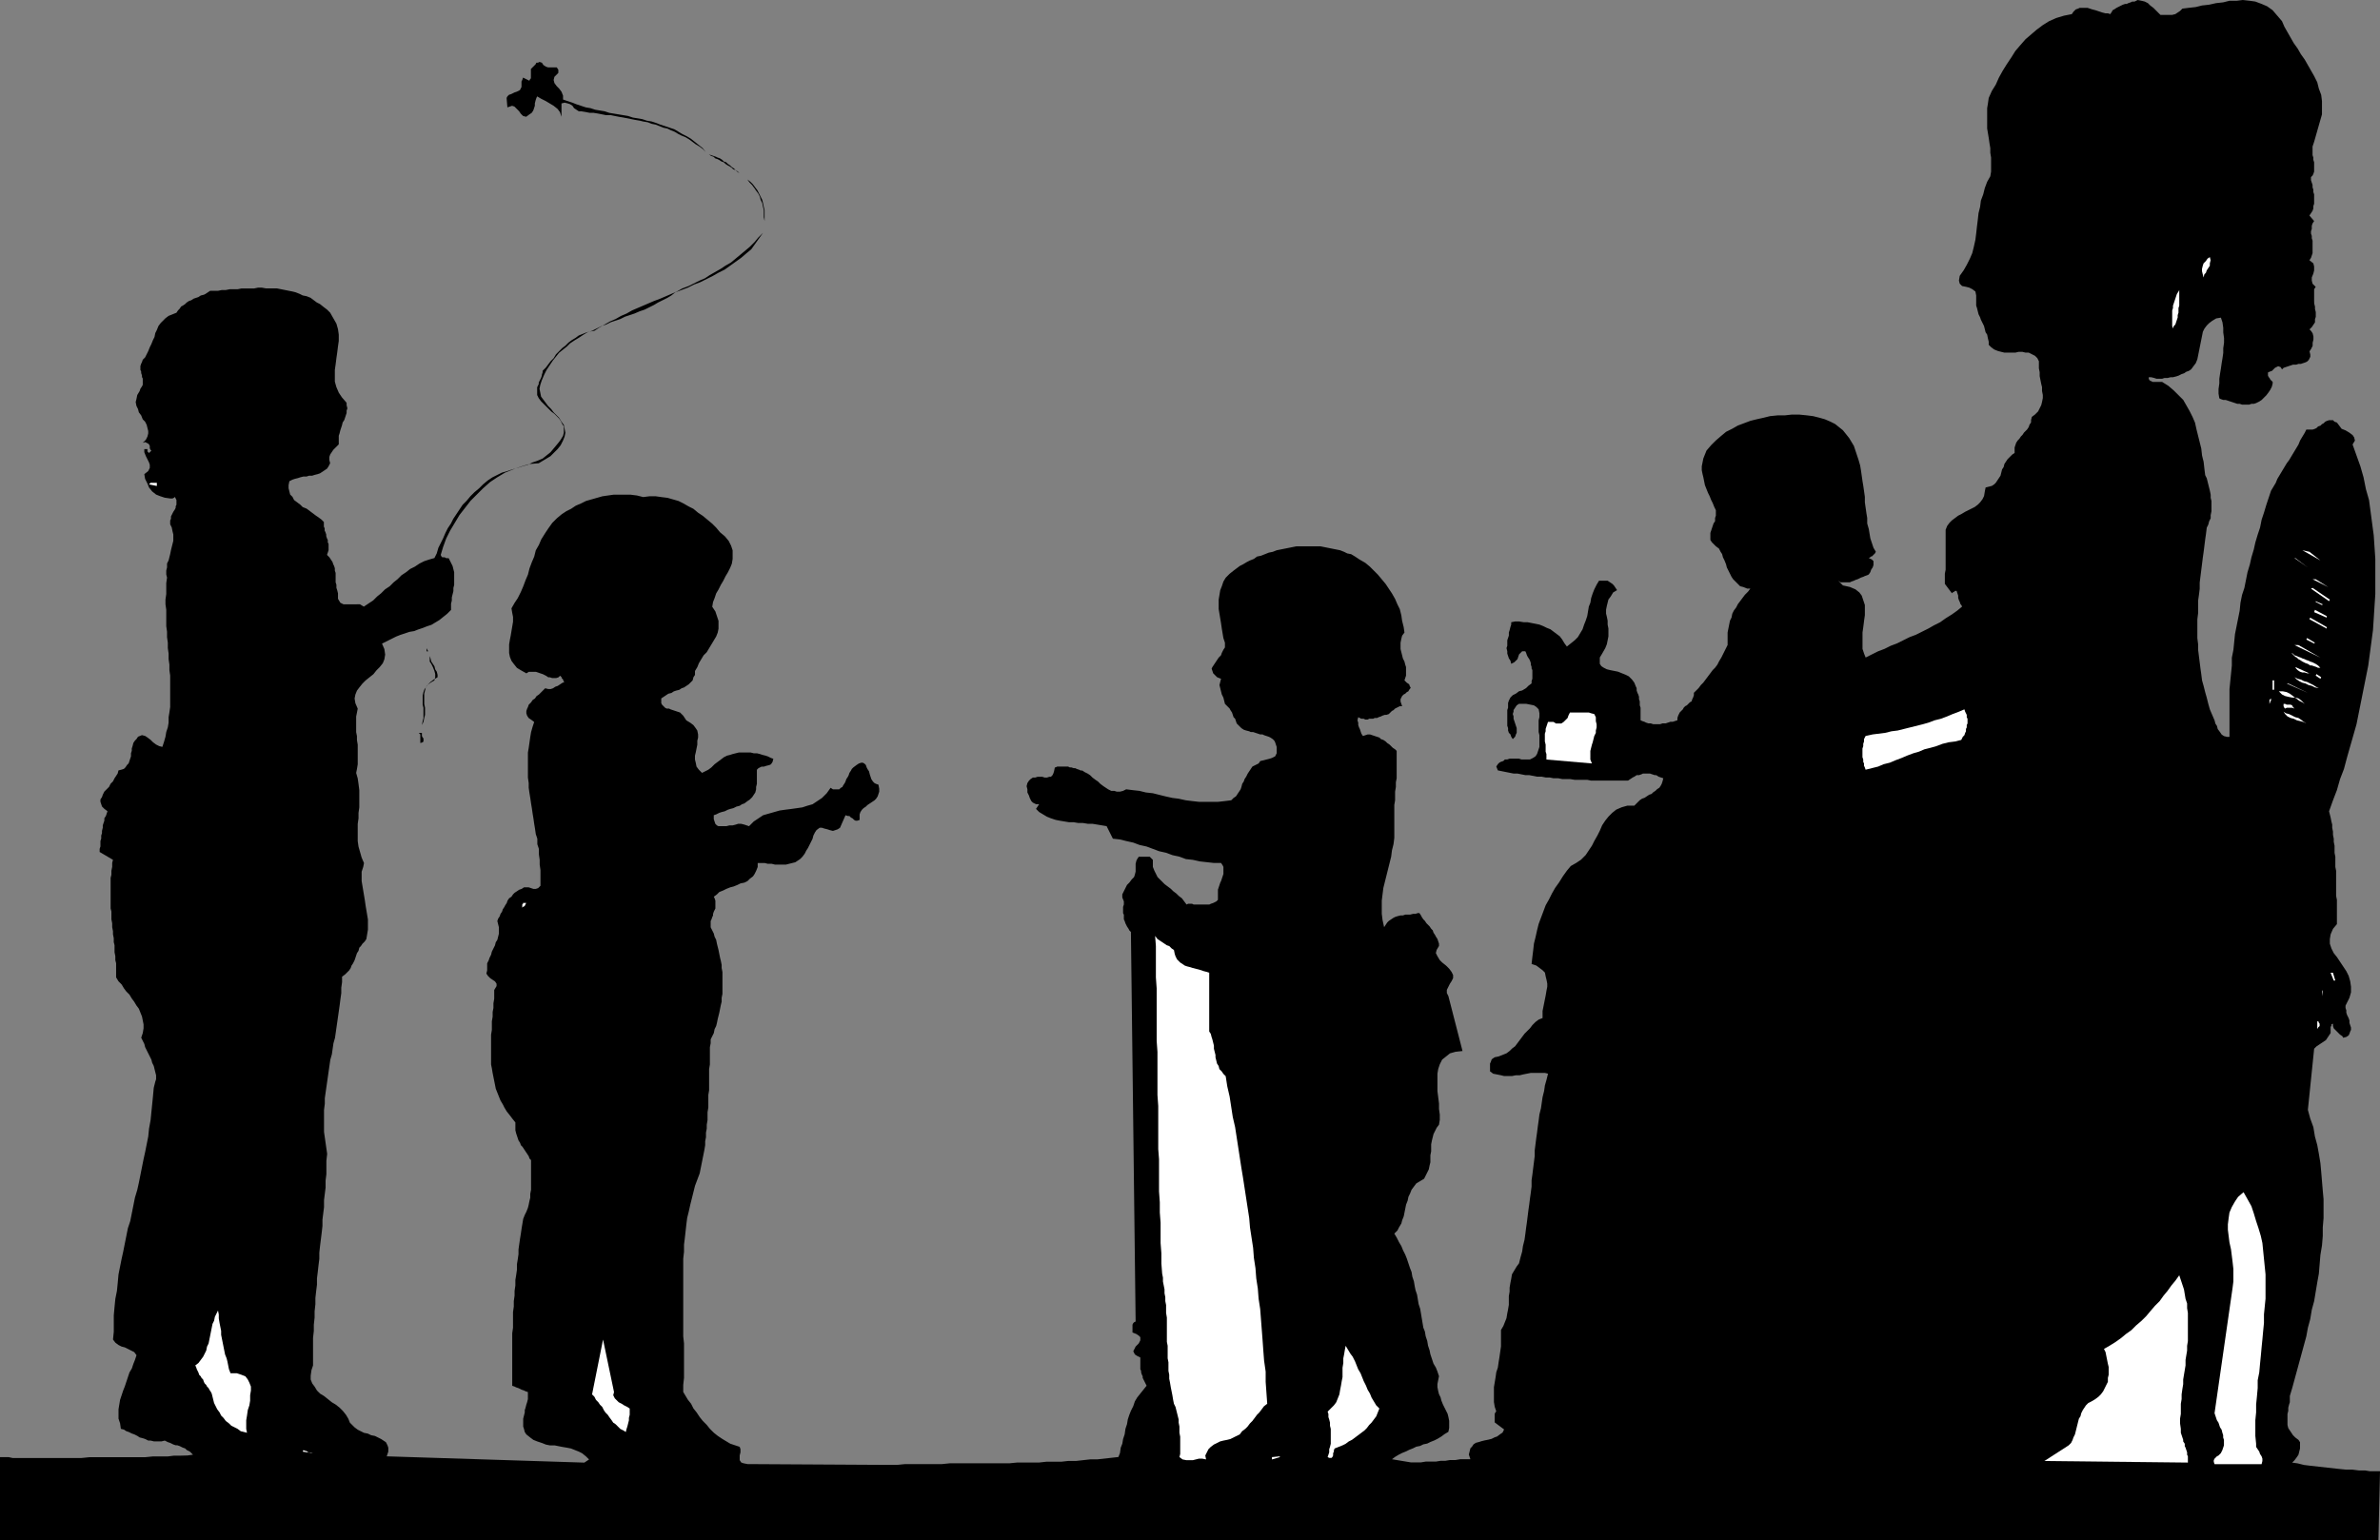 <?xml version="1.0" encoding="UTF-8" standalone="no"?>
<svg
   version="1.0"
   width="129.766mm"
   height="83.995mm"
   id="svg43"
   sodipodi:docname="Children 1.wmf"
   xmlns:inkscape="http://www.inkscape.org/namespaces/inkscape"
   xmlns:sodipodi="http://sodipodi.sourceforge.net/DTD/sodipodi-0.dtd"
   xmlns="http://www.w3.org/2000/svg"
   xmlns:svg="http://www.w3.org/2000/svg">
  <rect width="100%" height="100%" fill="#808080" stroke="none"/>
  <sodipodi:namedview
     id="namedview43"
     pagecolor="#ffffff"
     bordercolor="#000000"
     borderopacity="0.25"
     inkscape:showpageshadow="2"
     inkscape:pageopacity="0.0"
     inkscape:pagecheckerboard="0"
     inkscape:deskcolor="#d1d1d1"
     inkscape:document-units="mm" />
  <defs
     id="defs1">
    <pattern
       id="WMFhbasepattern"
       patternUnits="userSpaceOnUse"
       width="6"
       height="6"
       x="0"
       y="0" />
  </defs>
  <path
     style="fill:#000000;fill-opacity:1;fill-rule:evenodd;stroke:none"
     d="m 472.356,301.468 0.485,-0.485 0.485,-0.646 0.323,-0.485 0.162,-0.646 0.162,-0.646 v -0.646 -0.646 l -0.323,-0.485 -0.646,-0.485 -0.485,-0.485 -0.323,-0.485 -0.323,-0.485 -0.323,-0.485 -0.162,-0.646 v -0.485 -0.646 -0.485 -0.646 l 0.162,-0.646 v -0.646 l 0.162,-0.646 0.162,-0.485 v -0.646 -0.646 l 0.485,-1.616 0.485,-1.777 0.485,-1.777 0.485,-1.777 0.485,-1.777 0.485,-1.777 0.485,-1.777 0.323,-1.777 0.485,-1.777 0.323,-1.939 0.485,-1.777 0.323,-1.939 0.323,-1.939 0.323,-1.777 0.162,-1.939 0.162,-1.939 0.323,-1.939 0.162,-1.939 v -1.777 l 0.162,-1.939 v -1.939 -1.939 l -0.162,-1.777 -0.162,-1.939 -0.162,-1.939 -0.162,-1.777 -0.323,-1.939 -0.323,-1.777 -0.485,-1.777 -0.323,-1.939 -0.646,-1.777 -0.485,-1.777 1.293,-12.602 0.485,-0.485 0.485,-0.323 0.485,-0.323 0.485,-0.323 0.485,-0.323 0.323,-0.485 0.323,-0.485 0.323,-0.485 v -0.162 -0.323 -0.323 -0.162 -0.323 l 0.162,-0.162 v -0.323 l 0.323,-0.162 v 0.485 l 0.162,0.485 0.323,0.323 0.323,0.323 0.323,0.323 0.323,0.323 0.485,0.323 0.162,0.323 0.646,-0.162 0.485,-0.323 0.162,-0.323 0.162,-0.485 0.162,-0.323 v -0.485 l -0.162,-0.485 -0.162,-0.485 V 210.349 l -0.162,-0.485 -0.323,-0.646 -0.162,-0.485 v -0.485 l -0.162,-0.485 v -0.485 l 0.162,-0.323 0.646,-1.292 0.323,-1.131 v -1.131 l -0.162,-1.131 -0.323,-1.131 -0.485,-0.969 -0.646,-0.969 -0.646,-0.969 -0.646,-0.969 -0.646,-0.808 -0.485,-0.969 -0.323,-0.969 v -0.969 l 0.162,-0.969 0.485,-1.131 0.808,-0.969 v -0.646 -0.808 -0.646 -0.808 -0.646 -0.808 -0.646 l -0.162,-0.808 v -0.646 -0.808 -0.808 -0.646 -0.808 -0.646 -0.808 l -0.162,-0.808 v -0.646 -0.808 -0.646 l -0.162,-0.808 v -0.808 -0.646 l -0.162,-0.808 v -0.646 l -0.162,-0.808 v -0.646 l -0.162,-0.808 v -0.646 l -0.162,-0.646 -0.162,-0.808 -0.162,-0.646 -0.162,-0.646 0.808,-2.262 0.808,-2.1 0.646,-2.262 0.808,-2.1 0.646,-2.423 0.646,-2.262 0.646,-2.262 0.646,-2.262 0.485,-2.423 0.485,-2.423 0.485,-2.423 0.485,-2.423 0.485,-2.423 0.323,-2.423 0.323,-2.423 0.323,-2.423 0.162,-2.423 0.162,-2.585 0.162,-2.423 v -2.423 -2.423 -2.423 l -0.162,-2.423 -0.162,-2.423 -0.323,-2.423 -0.323,-2.423 -0.323,-2.423 -0.646,-2.262 -0.485,-2.423 -0.646,-2.262 -0.808,-2.262 -0.808,-2.262 0.485,-0.808 -0.162,-0.646 -0.323,-0.485 -0.646,-0.485 -0.808,-0.485 -0.808,-0.323 -0.485,-0.646 -0.485,-0.646 -0.485,-0.162 -0.323,-0.323 h -0.485 -0.323 l -0.485,0.162 -0.323,0.162 -0.323,0.323 -0.323,0.162 -0.323,0.323 -0.485,0.162 -0.323,0.323 -0.323,0.162 -0.485,0.162 h -0.323 -0.485 -0.485 l -0.323,0.646 -0.485,0.808 -0.485,0.808 -0.323,0.808 -0.485,0.808 -0.485,0.808 -0.485,0.808 -0.485,0.808 -0.485,0.646 -0.485,0.808 -0.485,0.808 -0.485,0.808 -0.485,0.808 -0.323,0.808 -0.485,0.808 -0.485,0.808 -0.485,1.454 -0.485,1.454 -0.485,1.616 -0.485,1.454 -0.323,1.616 -0.485,1.454 -0.485,1.616 -0.323,1.454 -0.485,1.616 -0.323,1.454 -0.485,1.616 -0.323,1.616 -0.323,1.616 -0.485,1.454 -0.323,1.616 -0.162,1.616 -0.323,1.616 -0.323,1.616 -0.323,1.616 -0.162,1.616 -0.162,1.616 -0.323,1.616 v 1.616 l -0.162,1.616 -0.162,1.616 -0.162,1.616 v 1.616 1.616 1.777 1.616 1.616 1.616 h -0.485 l -0.646,-0.162 -0.485,-0.323 -0.323,-0.485 -0.485,-0.646 -0.162,-0.646 -0.323,-0.485 -0.162,-0.646 -0.485,-1.131 -0.485,-1.131 -0.323,-1.131 -0.323,-1.292 -0.323,-1.131 -0.323,-1.292 -0.323,-1.131 -0.162,-1.292 -0.162,-1.131 -0.162,-1.292 -0.162,-1.292 -0.162,-1.292 v -1.131 l -0.162,-1.292 v -1.292 -1.292 -1.292 l 0.162,-1.292 v -1.292 -1.292 l 0.162,-1.131 0.162,-1.292 v -1.292 l 0.162,-1.292 0.162,-1.292 0.162,-1.292 0.162,-1.292 0.162,-1.131 0.162,-1.292 0.162,-1.292 0.162,-1.131 0.162,-1.292 0.323,-0.646 0.162,-0.646 0.323,-0.646 v -0.646 l 0.162,-0.808 v -0.646 -0.646 -0.808 l -0.162,-0.646 v -0.646 l -0.162,-0.808 -0.162,-0.646 -0.162,-0.646 -0.162,-0.646 -0.162,-0.646 -0.323,-0.646 -0.162,-1.292 -0.162,-1.454 -0.323,-1.292 -0.162,-1.454 -0.323,-1.292 -0.323,-1.292 -0.323,-1.292 -0.323,-1.454 -0.485,-1.131 -0.646,-1.292 -0.646,-1.131 -0.646,-1.131 -0.97,-0.969 -0.97,-0.969 -1.131,-0.969 -1.293,-0.808 h -0.323 -0.485 -0.323 -0.485 -0.323 l -0.323,-0.162 -0.323,-0.162 -0.162,-0.323 v -0.323 h 0.485 l 0.646,0.162 0.485,0.162 h 0.485 0.646 l 0.485,-0.162 h 0.646 l 0.646,-0.162 h 0.485 l 0.646,-0.162 0.485,-0.162 0.646,-0.323 0.485,-0.162 0.485,-0.323 0.485,-0.162 0.485,-0.323 0.485,-0.646 0.485,-0.646 0.323,-0.808 0.162,-0.808 0.162,-0.808 0.162,-0.808 0.162,-0.808 0.162,-0.808 0.162,-0.808 0.162,-0.808 0.323,-0.646 0.485,-0.646 0.485,-0.485 0.646,-0.485 0.808,-0.485 0.97,-0.162 0.323,0.969 0.162,1.131 v 0.969 l 0.162,1.131 v 0.969 l -0.162,1.131 v 0.969 l -0.162,1.131 -0.162,0.969 -0.162,1.131 -0.162,0.969 -0.162,1.131 v 0.969 l -0.162,1.131 v 0.969 l 0.162,0.969 0.323,0.162 0.485,0.162 h 0.485 l 0.485,0.162 0.485,0.162 0.485,0.162 0.485,0.162 0.485,0.162 h 0.485 l 0.485,0.162 h 0.646 0.323 0.485 l 0.485,-0.162 h 0.485 l 0.485,-0.162 0.646,-0.323 0.485,-0.323 0.485,-0.485 0.485,-0.485 0.485,-0.646 0.323,-0.485 0.323,-0.646 0.162,-0.646 v -0.323 l -0.162,-0.162 -0.323,-0.323 -0.162,-0.323 -0.162,-0.162 -0.162,-0.323 v -0.323 -0.323 l 0.323,-0.162 0.485,-0.162 0.323,-0.323 0.323,-0.323 0.323,-0.162 0.323,-0.162 0.485,0.162 0.323,0.485 0.323,-0.323 0.485,-0.162 0.485,-0.162 0.485,-0.162 0.485,-0.162 h 0.646 l 0.485,-0.162 h 0.485 l 0.485,-0.162 0.485,-0.162 0.323,-0.162 0.323,-0.323 0.162,-0.323 0.162,-0.323 v -0.485 l -0.162,-0.646 0.323,-0.485 0.323,-0.646 v -0.646 l 0.162,-0.646 v -0.646 l -0.162,-0.646 -0.323,-0.485 -0.323,-0.323 0.485,-0.485 0.323,-0.485 0.323,-0.485 v -0.646 l 0.162,-0.485 v -0.485 -0.485 l -0.162,-0.646 v -0.485 l -0.162,-0.646 V 62.038 61.392 60.908 60.261 59.615 l 0.323,-0.485 -0.646,-0.646 -0.162,-0.646 v -0.646 l 0.323,-0.808 0.162,-0.646 v -0.808 l -0.162,-0.646 -0.808,-0.646 0.323,-0.485 0.162,-0.485 0.162,-0.485 v -0.646 -0.485 -0.485 -0.485 -0.485 l -0.162,-0.485 V 48.629 l -0.162,-0.485 V 47.66 l 0.162,-0.485 v -0.646 l 0.162,-0.485 0.323,-0.485 -0.97,-1.131 0.323,-0.485 0.323,-0.485 0.162,-0.485 v -0.485 l 0.162,-0.485 v -0.485 -0.485 -0.485 -0.485 l -0.162,-0.485 v -0.485 l -0.162,-0.485 v -0.485 l -0.162,-0.485 -0.162,-0.485 v -0.646 l 0.323,-0.323 0.162,-0.323 0.162,-0.485 v -0.485 -0.323 -0.646 -0.485 l -0.162,-0.485 v -0.485 l -0.162,-0.485 v -0.485 -0.485 -0.485 -0.323 l 0.162,-0.485 0.162,-0.485 1.616,-5.655 V 22.133 20.841 l -0.162,-1.292 -0.485,-1.292 -0.323,-1.292 -0.646,-1.292 -0.646,-1.131 -0.646,-1.131 -0.646,-1.131 -0.808,-1.131 -0.646,-1.131 -0.808,-1.131 -0.646,-1.131 -0.646,-1.131 -0.646,-1.131 -0.485,-1.131 -0.97,-1.131 -0.97,-1.131 -1.131,-0.808 -1.131,-0.485 -1.293,-0.485 L 463.63,0.162 462.175,0 l -1.293,0.162 h -1.454 l -1.293,0.323 -1.454,0.162 -1.454,0.323 -1.454,0.162 -1.293,0.323 -1.454,0.162 -1.293,0.162 -0.485,0.485 -0.485,0.323 -0.485,0.323 -0.646,0.162 h -0.485 -0.646 -0.646 -0.646 L 444.723,2.585 444.238,2.1 443.753,1.616 443.107,1.131 442.622,0.646 441.976,0.323 441.329,0.162 440.521,0 l -0.323,0.162 -0.323,0.162 h -0.485 l -0.323,0.162 -0.485,0.162 -0.323,0.162 h -0.323 l -0.485,0.162 -0.323,0.162 -0.323,0.162 -0.323,0.162 -0.323,0.162 -0.485,0.323 -0.323,0.162 -0.162,0.323 -0.323,0.485 -0.485,-0.162 h -0.485 l -0.646,-0.162 -0.485,-0.162 -0.485,-0.162 -0.485,-0.162 -0.646,-0.162 -0.485,-0.162 -0.485,-0.162 h -0.485 -0.646 -0.485 l -0.323,0.162 -0.485,0.162 -0.485,0.485 -0.323,0.485 -1.616,0.323 -1.616,0.485 -1.454,0.646 -1.293,0.808 -1.293,0.969 -1.131,0.969 -1.131,0.969 -1.131,1.292 -0.97,1.131 -0.808,1.292 -0.97,1.454 -0.808,1.292 -0.808,1.454 -0.646,1.454 -0.808,1.292 -0.646,1.454 -0.162,1.131 -0.162,0.969 v 1.131 0.969 0.969 1.131 l 0.162,0.969 0.162,0.969 0.162,1.131 0.162,0.969 v 0.969 l 0.162,0.969 v 0.969 0.969 0.969 l -0.162,0.969 -0.646,1.131 -0.485,1.292 -0.323,1.292 -0.485,1.292 -0.162,1.292 -0.323,1.292 -0.162,1.454 -0.162,1.292 -0.162,1.454 -0.162,1.292 -0.323,1.454 -0.323,1.292 -0.485,1.131 -0.646,1.292 -0.646,1.131 -0.808,1.131 -0.162,0.969 0.162,0.646 0.485,0.485 0.808,0.162 0.646,0.162 0.646,0.323 0.646,0.485 0.162,0.808 v 0.646 0.646 0.808 l 0.162,0.485 0.162,0.646 0.162,0.646 0.323,0.646 0.162,0.485 0.323,0.646 0.323,0.646 0.162,0.646 0.162,0.646 0.323,0.485 0.162,0.808 0.162,0.646 v 0.646 l 0.485,0.485 0.646,0.485 0.808,0.323 0.646,0.162 0.646,0.162 h 0.808 0.646 0.808 l 0.646,-0.162 h 0.808 l 0.646,0.162 h 0.646 l 0.646,0.323 0.646,0.323 0.485,0.485 0.323,0.646 v 0.808 0.646 l 0.162,0.808 v 0.808 l 0.162,0.808 0.162,0.808 0.162,0.646 v 0.808 l 0.162,0.808 v 0.646 l -0.162,0.808 -0.162,0.646 -0.323,0.646 -0.323,0.646 -0.646,0.646 -0.646,0.485 -0.162,0.646 v 0.485 l -0.323,0.485 -0.162,0.485 -0.323,0.485 -0.323,0.323 -0.323,0.323 -0.323,0.485 -0.323,0.323 -0.323,0.485 -0.323,0.323 -0.323,0.485 -0.162,0.485 -0.162,0.485 v 0.646 0.485 l -0.485,0.323 -0.485,0.485 -0.485,0.485 -0.323,0.485 -0.323,0.485 -0.162,0.646 -0.323,0.485 -0.162,0.646 -0.162,0.646 -0.323,0.485 -0.323,0.485 -0.323,0.485 -0.323,0.323 -0.485,0.323 -0.646,0.162 -0.646,0.162 -0.162,0.808 -0.162,0.969 -0.323,0.646 -0.485,0.646 -0.485,0.485 -0.646,0.485 -0.646,0.323 -0.646,0.323 -0.646,0.323 -0.808,0.485 -0.646,0.323 -0.646,0.485 -0.646,0.485 -0.485,0.485 -0.485,0.646 -0.323,0.808 v 0.808 0.808 0.646 0.646 0.808 0.646 0.646 0.646 0.646 0.646 0.646 0.646 l -0.162,0.808 v 0.646 0.646 0.808 l 1.454,1.939 0.162,-0.162 0.323,-0.162 0.162,-0.162 h 0.323 l 0.162,0.485 0.162,0.485 v 0.485 l 0.162,0.485 0.162,0.323 0.162,0.485 0.162,0.162 0.162,0.323 -0.97,0.808 -1.131,0.808 -1.293,0.808 -1.131,0.808 -1.293,0.646 -1.131,0.646 -1.293,0.646 -1.293,0.646 -1.293,0.485 -1.293,0.646 -1.293,0.646 -1.293,0.485 -1.293,0.646 -1.293,0.485 -1.293,0.646 -1.293,0.646 -0.323,-0.808 -0.323,-0.969 v -1.131 -1.131 -1.131 l 0.162,-1.131 0.162,-1.292 0.162,-1.131 v -1.131 -0.969 l -0.323,-0.969 -0.323,-0.969 -0.485,-0.646 -0.808,-0.646 -1.131,-0.485 -1.454,-0.323 -0.97,-0.969 0.485,0.323 h 0.323 0.485 0.323 0.485 0.323 l 0.323,-0.162 0.485,-0.162 0.323,-0.162 0.485,-0.162 0.323,-0.162 0.323,-0.162 0.485,-0.162 0.323,-0.162 0.485,-0.162 0.323,-0.162 0.323,-0.485 0.162,-0.485 0.323,-0.485 0.162,-0.485 v -0.323 -0.485 l -0.323,-0.323 -0.646,-0.323 0.323,-0.162 0.162,-0.162 h 0.162 l 0.162,-0.162 0.162,-0.162 0.162,-0.162 0.162,-0.162 0.162,-0.323 -0.485,-0.808 -0.323,-0.969 -0.323,-0.969 -0.162,-0.969 -0.162,-0.969 -0.323,-1.131 v -1.131 l -0.162,-0.969 -0.162,-1.131 -0.162,-1.131 v -1.131 l -0.162,-1.131 -0.162,-1.131 -0.162,-0.969 -0.162,-1.131 -0.162,-1.131 -0.162,-0.969 -0.323,-1.131 -0.323,-0.969 -0.323,-0.969 -0.323,-0.969 -0.485,-0.808 -0.485,-0.808 -0.646,-0.808 -0.646,-0.808 -0.808,-0.646 -0.808,-0.646 -0.97,-0.485 -1.131,-0.485 -1.131,-0.323 -1.293,-0.323 -1.293,-0.162 -1.616,-0.162 h -1.454 l -1.454,0.162 h -1.454 l -1.616,0.162 -1.293,0.323 -1.454,0.323 -1.293,0.323 -1.293,0.485 -1.293,0.485 -1.131,0.646 -1.293,0.646 -0.97,0.808 -1.131,0.969 -0.97,0.969 -0.97,1.131 -0.323,0.808 -0.323,0.808 -0.162,0.808 -0.162,0.808 v 0.808 l 0.162,0.808 0.162,0.646 0.162,0.808 0.162,0.808 0.323,0.808 0.323,0.808 0.323,0.646 0.323,0.808 0.323,0.646 0.323,0.808 0.323,0.646 v 0.485 0.646 l -0.162,0.485 v 0.646 l -0.323,0.485 -0.162,0.485 -0.162,0.485 -0.162,0.485 -0.162,0.485 v 0.485 0.485 0.485 l 0.323,0.485 0.323,0.323 0.485,0.485 0.646,0.485 0.323,0.646 0.323,0.485 0.162,0.646 0.323,0.646 0.323,0.808 0.162,0.646 0.323,0.646 0.323,0.646 0.323,0.646 0.323,0.485 0.485,0.485 0.485,0.485 0.485,0.485 0.646,0.162 0.808,0.323 h 0.646 l -0.485,0.646 -0.646,0.646 -0.485,0.646 -0.485,0.646 -0.485,0.646 -0.323,0.646 -0.485,0.646 -0.323,0.646 -0.162,0.808 -0.323,0.646 -0.162,0.808 -0.162,0.808 -0.162,0.808 v 0.808 0.969 0.808 l -0.323,0.646 -0.323,0.646 -0.323,0.646 -0.323,0.646 -0.485,0.808 -0.323,0.646 -0.485,0.646 -0.485,0.485 -0.485,0.646 -0.485,0.646 -0.485,0.646 -0.485,0.646 -0.485,0.485 -0.485,0.646 -0.485,0.485 -0.485,0.485 v 0.485 l -0.162,0.485 -0.162,0.323 -0.162,0.485 -0.323,0.162 -0.323,0.323 -0.323,0.323 -0.323,0.162 -0.323,0.323 -0.162,0.323 -0.323,0.323 -0.323,0.323 -0.162,0.323 -0.162,0.323 -0.162,0.485 v 0.485 l -0.485,0.162 -0.485,0.162 h -0.485 l -0.485,0.162 -0.485,0.162 h -0.646 l -0.485,0.162 h -0.485 -0.485 -0.485 l -0.485,-0.162 h -0.485 l -0.485,-0.162 -0.323,-0.162 -0.485,-0.162 -0.323,-0.162 v -0.323 -0.485 -0.485 -0.323 -0.485 -0.485 l -0.162,-0.485 v -0.485 -0.323 l -0.162,-0.485 v -0.485 l -0.162,-0.485 -0.162,-0.323 -0.162,-0.485 v -0.485 l -0.162,-0.323 -0.323,-0.808 -0.485,-0.646 -0.646,-0.646 -0.646,-0.323 -0.808,-0.323 -0.808,-0.323 -0.808,-0.162 -0.808,-0.162 -0.646,-0.162 -0.646,-0.323 -0.485,-0.323 -0.323,-0.485 v -0.485 -0.808 l 0.485,-0.808 0.646,-1.131 0.323,-0.808 0.162,-0.808 0.162,-0.808 v -0.808 -0.808 l -0.162,-0.808 v -0.808 l -0.162,-0.808 -0.162,-0.646 v -0.808 l 0.162,-0.808 0.162,-0.646 0.162,-0.646 0.485,-0.646 0.485,-0.808 0.808,-0.485 -0.323,-0.485 -0.323,-0.485 -0.323,-0.323 -0.485,-0.323 -0.485,-0.323 h -0.646 -0.485 -0.646 l -0.485,0.808 -0.485,0.969 -0.323,0.808 -0.323,0.969 -0.162,0.969 -0.323,0.808 -0.162,0.969 -0.162,0.969 -0.323,0.969 -0.323,0.808 -0.323,0.969 -0.485,0.808 -0.485,0.808 -0.646,0.646 -0.808,0.646 -0.808,0.646 -0.485,-0.646 -0.485,-0.808 -0.485,-0.646 -0.646,-0.485 -0.646,-0.485 -0.646,-0.485 -0.808,-0.323 -0.646,-0.323 -0.808,-0.323 -0.808,-0.162 -0.808,-0.162 -0.808,-0.162 h -0.808 l -0.97,-0.162 h -0.808 l -0.808,0.162 v 0.485 l -0.162,0.485 -0.162,0.646 -0.162,0.485 v 0.646 l -0.162,0.485 -0.162,0.485 v 0.646 0.485 l -0.162,0.485 0.162,0.646 v 0.485 l 0.162,0.485 0.162,0.485 0.323,0.485 0.162,0.646 0.646,-0.323 0.323,-0.323 0.323,-0.323 0.162,-0.485 0.162,-0.485 0.323,-0.323 0.323,-0.323 h 0.646 l 0.162,0.323 0.162,0.485 0.162,0.323 0.323,0.485 0.162,0.323 0.162,0.485 v 0.323 l 0.162,0.485 v 0.323 l 0.162,0.323 v 0.485 0.485 0.323 0.485 l -0.162,0.485 v 0.485 l -0.646,0.485 -0.485,0.485 -0.808,0.485 -0.646,0.162 -0.646,0.485 -0.646,0.323 -0.485,0.485 -0.323,0.646 -0.162,0.485 v 0.485 0.485 l -0.162,0.485 v 0.646 0.485 0.485 0.485 0.646 0.485 l 0.162,0.485 v 0.485 l 0.162,0.485 0.323,0.323 0.162,0.485 0.323,0.485 0.485,-0.485 0.162,-0.485 0.162,-0.323 v -0.485 -0.485 l -0.162,-0.485 -0.162,-0.485 -0.162,-0.485 -0.162,-0.485 v -0.485 l -0.162,-0.485 0.162,-0.485 v -0.323 l 0.323,-0.485 0.323,-0.485 0.485,-0.323 h 0.808 0.646 l 0.808,0.162 0.808,0.162 0.485,0.323 0.485,0.485 0.162,0.808 v 0.808 l -0.162,0.646 v 0.485 0.646 0.646 0.646 l 0.162,0.646 v 0.646 0.485 0.646 0.646 l -0.162,0.485 -0.162,0.485 -0.162,0.485 -0.323,0.485 -0.485,0.323 -0.646,0.323 h -0.485 -0.323 -0.485 -0.485 l -0.485,-0.162 h -0.485 -0.485 -0.485 -0.485 l -0.485,0.162 h -0.485 l -0.323,0.323 -0.485,0.162 -0.323,0.162 -0.323,0.323 -0.323,0.485 0.323,0.808 0.808,0.162 0.808,0.162 0.808,0.162 0.808,0.162 h 0.808 l 0.808,0.162 0.808,0.162 h 0.808 l 0.808,0.162 0.808,0.162 h 0.97 l 0.808,0.162 h 0.808 l 0.808,0.162 h 0.97 l 0.808,0.162 h 0.808 0.808 l 0.97,0.162 h 0.808 0.808 0.97 l 0.808,0.162 h 0.808 0.808 0.97 0.808 0.808 0.808 0.97 0.808 0.808 l 0.485,-0.323 0.485,-0.323 0.323,-0.162 0.485,-0.323 h 0.485 l 0.485,-0.162 0.323,-0.162 h 0.646 0.323 0.485 l 0.485,0.162 0.485,0.162 h 0.323 l 0.485,0.323 0.485,0.162 0.485,0.162 -0.162,0.646 -0.162,0.485 -0.162,0.323 -0.323,0.485 -0.485,0.323 -0.323,0.323 -0.485,0.323 -0.323,0.323 -0.485,0.162 -0.485,0.323 -0.485,0.323 -0.485,0.162 -0.485,0.323 -0.323,0.323 -0.485,0.485 -0.323,0.323 h -1.454 l -1.131,0.323 -1.131,0.485 -0.808,0.646 -0.808,0.808 -0.646,0.808 -0.646,0.969 -0.485,1.131 -0.485,0.969 -0.646,1.131 -0.485,0.969 -0.646,0.969 -0.646,0.969 -0.97,0.969 -0.97,0.646 -1.131,0.646 -0.808,0.969 -0.808,1.131 -0.808,1.292 -0.808,1.131 -0.646,1.131 -0.646,1.292 -0.646,1.131 -0.485,1.292 -0.485,1.292 -0.485,1.292 -0.323,1.292 -0.323,1.454 -0.323,1.292 -0.162,1.454 -0.162,1.292 -0.162,1.454 0.97,0.323 0.646,0.485 0.646,0.485 0.485,0.485 0.162,0.808 0.162,0.646 0.162,0.808 v 0.646 l -0.162,0.808 -0.162,0.969 -0.162,0.808 -0.162,0.808 -0.162,0.808 -0.162,0.808 v 0.646 0.808 l -0.808,0.323 -0.646,0.485 -0.646,0.646 -0.485,0.646 -0.485,0.485 -0.646,0.646 -0.485,0.646 -0.485,0.646 -0.485,0.646 -0.485,0.646 -0.646,0.485 -0.485,0.485 -0.646,0.485 -0.808,0.323 -0.808,0.323 -0.808,0.162 -0.485,0.323 -0.162,0.162 -0.162,0.485 -0.162,0.323 v 0.485 0.323 0.485 0.323 l 0.646,0.485 0.808,0.162 0.808,0.162 0.646,0.162 h 0.808 0.808 l 0.808,-0.162 h 0.808 l 0.646,-0.162 0.808,-0.162 0.808,-0.162 h 0.808 0.646 0.646 0.808 l 0.646,0.162 -0.323,1.292 -0.323,1.131 -0.162,1.131 -0.323,1.292 -0.162,1.131 -0.162,1.131 -0.323,1.292 -0.162,1.292 -0.162,1.131 -0.162,1.292 -0.162,1.131 -0.162,1.292 -0.162,1.292 v 1.131 l -0.162,1.292 -0.162,1.292 -0.162,1.292 -0.162,1.131 v 1.292 l -0.162,1.292 -0.162,1.131 -0.162,1.292 -0.162,1.131 -0.162,1.292 -0.162,1.292 -0.162,1.131 -0.162,1.292 -0.162,1.131 -0.323,1.292 -0.162,1.131 -0.323,1.131 -0.323,1.292 -0.485,0.646 -0.485,0.808 -0.485,0.808 -0.162,0.969 -0.162,0.808 -0.162,0.969 v 0.808 l -0.162,0.969 v 0.969 0.808 l -0.162,0.969 -0.162,0.808 -0.162,0.969 -0.323,0.808 -0.323,0.808 -0.485,0.808 v 1.131 1.131 1.131 l -0.162,1.131 -0.162,1.131 -0.162,0.969 -0.162,1.131 -0.323,0.969 -0.162,1.131 -0.162,0.969 -0.162,0.969 v 0.969 1.131 0.969 l 0.162,0.969 0.323,0.969 -0.162,0.162 -0.162,0.323 v 0.323 0.323 0.162 0.323 0.323 0.323 l 1.939,1.454 -0.323,0.646 -0.485,0.323 -0.646,0.485 -0.485,0.162 -0.646,0.323 -0.646,0.162 -0.808,0.162 -0.646,0.162 -0.485,0.162 -0.646,0.162 -0.485,0.323 -0.323,0.485 -0.323,0.323 -0.162,0.646 -0.162,0.646 0.323,0.969 h -1.131 -0.97 l -0.97,0.162 h -1.131 l -0.97,0.162 h -0.97 l -0.97,0.162 h -1.131 -0.97 l -0.97,0.162 h -0.97 -1.131 l -0.97,-0.162 -0.97,-0.162 -0.97,-0.162 -0.97,-0.162 0.646,-0.485 0.808,-0.485 0.646,-0.323 0.808,-0.323 0.646,-0.323 0.808,-0.323 0.646,-0.323 0.808,-0.162 0.646,-0.323 0.808,-0.162 0.646,-0.323 0.808,-0.323 0.646,-0.323 0.808,-0.485 0.646,-0.485 0.808,-0.485 0.162,-0.808 v -0.808 -0.646 l -0.162,-0.808 -0.162,-0.646 -0.323,-0.646 -0.323,-0.646 -0.323,-0.646 -0.323,-0.808 -0.162,-0.646 -0.323,-0.646 -0.162,-0.646 -0.162,-0.808 v -0.646 l 0.162,-0.808 0.162,-0.808 -0.323,-0.969 -0.323,-0.808 -0.485,-0.808 -0.323,-0.969 -0.323,-0.969 -0.162,-0.808 -0.323,-0.969 -0.162,-0.969 -0.323,-0.969 -0.162,-0.969 -0.323,-0.808 -0.162,-0.969 -0.162,-0.969 -0.162,-0.969 -0.162,-0.969 -0.323,-0.969 -0.162,-0.969 -0.162,-0.969 -0.323,-0.969 -0.162,-0.808 -0.162,-0.969 -0.323,-0.969 -0.162,-0.969 -0.323,-0.808 -0.323,-0.969 -0.323,-0.969 -0.323,-0.808 -0.485,-0.969 -0.323,-0.808 -0.485,-0.808 -0.485,-0.969 -0.485,-0.808 0.646,-0.646 0.323,-0.646 0.485,-0.808 0.162,-0.646 0.323,-0.808 0.162,-0.808 0.162,-0.808 0.162,-0.808 0.323,-0.808 0.162,-0.808 0.323,-0.646 0.323,-0.808 0.485,-0.646 0.485,-0.646 0.808,-0.485 0.808,-0.485 0.323,-0.646 0.323,-0.646 0.323,-0.646 0.162,-0.808 0.162,-0.646 v -0.808 -0.646 l 0.162,-0.808 v -0.646 -0.808 l 0.162,-0.808 0.162,-0.646 0.162,-0.646 0.323,-0.646 0.323,-0.646 0.485,-0.646 0.162,-0.969 v -1.131 l -0.162,-1.131 v -1.131 l -0.162,-1.292 -0.162,-1.292 v -1.131 -1.292 -1.131 l 0.162,-0.969 0.323,-0.969 0.485,-0.969 0.808,-0.646 0.808,-0.646 1.131,-0.323 1.454,-0.162 -2.909,-11.309 -0.323,-0.646 v -0.646 l 0.323,-0.646 0.323,-0.646 0.323,-0.485 0.323,-0.646 v -0.646 l -0.323,-0.646 -0.485,-0.646 -0.646,-0.646 -0.808,-0.646 -0.485,-0.485 -0.485,-0.808 -0.323,-0.646 0.162,-0.646 0.485,-0.808 v -0.485 l -0.162,-0.485 -0.162,-0.485 -0.323,-0.485 -0.162,-0.323 -0.323,-0.485 -0.162,-0.485 -0.323,-0.323 -0.323,-0.485 -0.323,-0.323 -0.323,-0.323 -0.323,-0.485 -0.323,-0.323 -0.323,-0.485 -0.162,-0.323 -0.323,-0.485 h -0.323 l -0.485,0.162 h -0.485 l -0.646,0.162 h -0.485 -0.485 l -0.485,0.162 h -0.485 l -0.646,0.162 -0.485,0.162 -0.323,0.162 -0.485,0.323 -0.485,0.323 -0.323,0.323 -0.323,0.485 -0.323,0.485 -0.323,-1.454 -0.162,-1.292 v -1.292 -1.454 l 0.162,-1.292 0.162,-1.292 0.323,-1.292 0.323,-1.292 0.323,-1.292 0.323,-1.292 0.323,-1.292 0.162,-1.292 0.323,-1.292 0.162,-1.292 v -1.454 -1.292 -1.131 -0.969 -0.969 -0.969 l 0.162,-0.969 v -0.969 -0.808 l 0.162,-0.969 v -0.969 l 0.162,-0.808 v -0.969 -0.808 -0.969 -0.969 -0.969 -0.969 l -0.323,-0.323 -0.485,-0.323 -0.323,-0.323 -0.323,-0.323 -0.485,-0.323 -0.323,-0.323 -0.485,-0.323 -0.485,-0.162 -0.323,-0.323 -0.485,-0.162 -0.485,-0.162 -0.485,-0.162 -0.485,-0.162 h -0.485 l -0.485,0.162 -0.485,0.162 -0.323,-0.485 -0.162,-0.485 -0.162,-0.485 -0.162,-0.323 -0.162,-0.485 v -0.485 l -0.162,-0.485 0.162,-0.646 0.323,0.162 0.323,0.162 h 0.485 l 0.323,0.162 h 0.485 l 0.323,-0.162 h 0.323 0.485 l 0.323,-0.162 h 0.485 l 0.323,-0.162 0.485,-0.162 0.323,-0.162 0.485,-0.162 h 0.323 l 0.485,-0.162 0.323,-0.323 0.323,-0.323 0.323,-0.162 0.323,-0.323 0.323,-0.162 0.323,-0.162 0.323,-0.162 h 0.485 l -0.162,-0.485 -0.162,-0.485 v -0.485 l 0.162,-0.323 0.162,-0.323 0.323,-0.323 0.323,-0.162 0.323,-0.323 0.323,-0.162 0.162,-0.323 0.162,-0.162 0.162,-0.323 -0.162,-0.162 -0.162,-0.485 -0.485,-0.323 -0.485,-0.485 0.162,-0.485 0.162,-0.485 v -0.485 -0.646 -0.646 l -0.162,-0.485 -0.162,-0.646 -0.323,-0.646 -0.162,-0.646 -0.162,-0.646 -0.162,-0.646 v -0.646 -0.646 l 0.162,-0.808 0.162,-0.646 0.485,-0.646 -0.162,-1.131 -0.323,-1.292 -0.162,-1.131 -0.323,-1.292 -0.485,-0.969 -0.485,-1.131 -0.646,-1.131 -0.646,-0.969 -0.646,-0.969 -0.808,-0.969 -0.808,-0.969 -0.808,-0.808 -0.808,-0.808 -0.97,-0.808 -1.131,-0.646 -0.97,-0.646 -0.808,-0.485 -0.808,-0.162 -0.646,-0.323 -0.808,-0.323 -0.808,-0.162 -0.808,-0.162 -0.808,-0.162 -0.808,-0.162 -0.808,-0.162 h -0.808 -0.808 -0.97 -0.808 -0.808 -0.808 l -0.808,0.162 -0.808,0.162 -0.808,0.162 -0.808,0.162 -0.808,0.162 -0.808,0.323 -0.808,0.162 -0.808,0.323 -0.808,0.323 -0.808,0.162 -0.646,0.485 -0.808,0.323 -0.646,0.323 -0.808,0.485 -0.646,0.323 -0.646,0.485 -0.646,0.485 -0.808,0.646 -0.808,0.808 -0.485,0.808 -0.323,0.969 -0.323,0.808 -0.162,0.969 -0.162,0.969 v 0.969 0.969 l 0.162,0.969 0.162,0.969 0.162,0.969 0.162,1.131 0.162,0.969 0.162,0.969 0.323,0.969 v 0.485 0.485 l -0.323,0.485 -0.323,0.646 -0.162,0.485 -0.485,0.485 -0.323,0.485 -0.323,0.485 -0.323,0.485 -0.323,0.485 -0.162,0.323 0.162,0.485 0.162,0.485 0.323,0.323 0.485,0.485 0.808,0.323 -0.162,0.646 -0.162,0.646 0.162,0.646 0.162,0.646 0.162,0.646 0.323,0.646 0.162,0.646 0.162,0.646 0.323,0.323 0.323,0.323 0.323,0.323 0.162,0.323 0.323,0.485 0.162,0.485 0.162,0.485 0.323,0.323 0.162,0.485 0.162,0.485 0.323,0.323 0.323,0.323 0.323,0.323 0.485,0.323 0.485,0.162 0.646,0.162 0.323,0.162 h 0.485 l 0.485,0.162 0.485,0.162 0.485,0.162 h 0.485 l 0.323,0.162 0.485,0.162 0.485,0.162 0.323,0.162 0.485,0.323 0.323,0.323 0.162,0.323 0.162,0.485 0.162,0.485 v 0.485 0.808 l -0.323,0.646 -0.646,0.323 -0.485,0.162 -0.646,0.162 -0.646,0.162 -0.646,0.162 -0.323,0.485 -0.646,0.323 -0.646,0.323 -0.323,0.485 -0.323,0.485 -0.323,0.485 -0.323,0.646 -0.323,0.485 -0.162,0.485 -0.323,0.485 -0.162,0.646 -0.162,0.485 -0.323,0.485 -0.323,0.485 -0.323,0.485 -0.485,0.323 -0.485,0.485 -1.293,0.162 -1.454,0.162 h -1.293 -1.293 -1.293 l -1.454,-0.162 -1.293,-0.162 -1.454,-0.323 -1.293,-0.162 -1.454,-0.323 -1.293,-0.323 -1.293,-0.323 -1.454,-0.162 -1.293,-0.323 -1.454,-0.162 -1.293,-0.162 -0.646,0.323 -0.646,0.162 h -0.646 l -0.485,-0.162 h -0.646 l -0.646,-0.323 -0.485,-0.323 -0.485,-0.323 -0.646,-0.485 -0.485,-0.485 -0.485,-0.323 -0.646,-0.485 -0.485,-0.485 -0.485,-0.323 -0.646,-0.323 -0.485,-0.323 h -0.323 l -0.323,-0.162 -0.485,-0.162 -0.323,-0.162 h -0.323 l -0.485,-0.162 h -0.323 l -0.323,-0.162 h -0.485 -0.323 -0.323 -0.323 -0.485 -0.323 l -0.323,0.162 h -0.162 l -0.162,0.808 -0.162,0.485 -0.162,0.323 -0.323,0.323 h -0.323 l -0.485,0.162 h -0.485 l -0.485,-0.162 h -0.485 -0.485 l -0.485,0.162 h -0.485 l -0.485,0.323 -0.323,0.323 -0.323,0.485 -0.162,0.646 0.162,0.646 v 0.646 l 0.323,0.646 0.162,0.485 0.323,0.646 0.323,0.323 0.646,0.323 h 0.646 l -0.646,0.969 0.646,0.646 0.808,0.485 0.808,0.485 0.808,0.323 0.97,0.323 0.808,0.162 0.97,0.162 0.97,0.162 h 0.97 l 0.97,0.162 h 0.97 l 0.97,0.162 h 0.97 l 0.97,0.162 0.97,0.162 0.97,0.162 1.293,2.585 1.454,0.162 1.293,0.323 1.454,0.323 1.293,0.485 1.454,0.323 1.293,0.485 1.293,0.485 1.454,0.323 1.293,0.485 1.454,0.323 1.293,0.485 1.454,0.162 1.454,0.323 1.454,0.162 1.454,0.162 h 1.454 l 0.323,0.485 0.162,0.323 v 0.646 0.323 0.485 l -0.162,0.485 -0.162,0.485 -0.162,0.485 -0.162,0.323 -0.162,0.485 -0.162,0.485 -0.162,0.485 v 0.485 0.485 0.646 0.485 l -0.323,0.323 -0.323,0.162 -0.323,0.162 -0.485,0.162 -0.323,0.162 h -0.485 -0.485 -0.323 -0.485 -0.485 -0.485 -0.485 l -0.323,-0.162 h -0.485 -0.323 l -0.323,0.162 -0.485,-0.646 -0.485,-0.646 -0.646,-0.485 -0.485,-0.485 -0.646,-0.485 -0.485,-0.485 -0.646,-0.485 -0.646,-0.485 -0.485,-0.485 -0.485,-0.485 -0.485,-0.485 -0.323,-0.646 -0.323,-0.646 -0.323,-0.808 v -0.646 -0.808 l -0.323,-0.323 -0.323,-0.323 h -0.323 -0.323 -0.485 -0.323 -0.323 -0.485 l -0.323,0.485 -0.162,0.323 -0.162,0.646 v 0.485 0.646 0.485 l -0.162,0.646 -0.162,0.485 -0.485,0.485 -0.485,0.646 -0.485,0.485 -0.323,0.646 -0.323,0.646 -0.323,0.646 v 0.646 l 0.323,0.808 v 0.323 0.323 l -0.162,0.485 v 0.323 0.485 0.485 l 0.162,0.323 v 0.485 0.485 l 0.162,0.323 0.162,0.485 0.162,0.323 0.162,0.323 0.323,0.485 0.162,0.323 0.323,0.323 0.97,80.295 -0.323,0.162 -0.162,0.162 -0.162,0.323 v 0.323 0.323 0.323 0.323 0.323 l 0.808,0.323 0.485,0.323 0.323,0.323 v 0.323 0.323 l -0.162,0.323 -0.162,0.323 -0.323,0.323 -0.323,0.323 -0.162,0.323 -0.162,0.323 -0.162,0.323 0.162,0.323 0.162,0.323 0.485,0.323 0.646,0.323 v 0.485 0.323 0.485 0.323 0.485 0.323 l 0.162,0.323 v 0.323 l 0.162,0.485 0.162,0.323 v 0.323 l 0.162,0.323 0.162,0.323 0.162,0.323 0.162,0.323 0.162,0.323 -0.646,0.808 -0.646,0.808 -0.646,0.808 -0.485,0.808 -0.323,0.969 -0.485,0.969 -0.323,0.808 -0.323,0.969 -0.162,0.969 -0.323,0.969 -0.162,1.131 -0.323,0.969 -0.162,0.969 -0.323,0.808 -0.162,1.131 -0.323,0.808 -1.454,0.162 -1.454,0.162 -1.454,0.162 h -1.454 l -1.454,0.162 -1.454,0.162 h -1.616 l -1.454,0.162 h -1.454 -1.616 l -1.454,0.162 h -1.454 -1.616 -1.454 l -1.616,0.162 h -1.454 -1.616 -1.454 -1.616 -1.454 -1.616 -1.616 -1.454 l -1.616,0.162 h -1.454 -1.616 -1.454 -1.616 -1.454 l -1.616,0.162 h -1.454 -1.616 l -27.795,-0.162 -0.808,-0.162 -0.485,-0.162 -0.323,-0.485 v -0.485 -0.485 l 0.162,-0.646 v -0.646 l -0.162,-0.485 -0.97,-0.323 -0.97,-0.323 -0.808,-0.485 -0.808,-0.485 -0.97,-0.646 -0.808,-0.646 -0.808,-0.808 -0.646,-0.808 -0.808,-0.808 -0.646,-0.808 -0.646,-0.969 -0.646,-0.808 -0.485,-0.969 -0.646,-0.808 -0.485,-0.808 -0.485,-0.808 v -1.454 l 0.162,-1.454 v -1.292 -1.454 -1.454 -1.454 -1.454 l -0.162,-1.454 v -1.454 -1.454 -1.454 -1.454 -1.454 -1.454 -1.454 -1.454 -1.454 -1.454 -1.454 l 0.162,-1.454 v -1.454 l 0.162,-1.292 0.162,-1.454 0.162,-1.454 0.162,-1.292 0.323,-1.292 0.323,-1.454 0.323,-1.292 0.323,-1.292 0.323,-1.292 0.485,-1.292 0.485,-1.292 0.162,-0.808 0.162,-0.808 0.162,-0.808 0.162,-0.808 0.162,-0.808 0.162,-0.808 0.162,-0.969 v -0.808 l 0.162,-0.808 v -0.969 l 0.162,-0.808 v -0.808 l 0.162,-0.969 v -0.808 -0.808 l 0.162,-0.969 v -0.808 -0.969 -0.808 l 0.162,-0.969 v -0.808 -0.969 -0.808 -0.969 -0.808 l 0.162,-0.969 v -0.808 -0.969 -0.808 -0.969 l 0.162,-0.808 v -0.808 l 0.323,-0.646 0.323,-0.646 0.162,-0.808 0.323,-0.646 0.162,-0.646 0.162,-0.808 0.162,-0.646 0.162,-0.646 0.162,-0.808 0.162,-0.808 0.162,-0.646 v -0.808 l 0.162,-0.808 v -0.646 -0.808 -0.808 -0.646 -0.808 -0.808 l -0.162,-0.808 v -0.646 l -0.162,-0.808 -0.162,-0.646 -0.162,-0.808 -0.162,-0.808 -0.162,-0.646 -0.162,-0.646 -0.162,-0.808 -0.323,-0.646 -0.162,-0.646 -0.323,-0.646 -0.323,-0.646 v -0.485 -0.323 -0.485 l 0.162,-0.323 0.162,-0.485 0.162,-0.323 v -0.323 l 0.162,-0.485 0.162,-0.323 0.162,-0.323 v -0.485 -0.323 -0.323 -0.485 l -0.162,-0.485 -0.162,-0.323 0.646,-0.485 0.485,-0.485 0.808,-0.323 0.646,-0.323 0.808,-0.323 0.646,-0.162 0.808,-0.323 0.646,-0.323 0.808,-0.162 0.646,-0.323 0.485,-0.485 0.646,-0.485 0.323,-0.485 0.323,-0.646 0.323,-0.808 v -0.808 h 0.808 0.646 l 0.646,0.162 h 0.808 l 0.646,0.162 h 0.808 0.646 0.808 l 0.646,-0.162 0.646,-0.162 0.646,-0.162 0.485,-0.323 0.485,-0.323 0.485,-0.485 0.485,-0.646 0.323,-0.646 0.323,-0.485 0.323,-0.646 0.323,-0.646 0.323,-0.646 0.162,-0.646 0.323,-0.646 0.323,-0.485 0.646,-0.485 h 0.485 l 0.485,0.162 0.646,0.162 0.485,0.162 0.646,0.162 0.485,-0.162 0.485,-0.162 0.485,-0.323 1.131,-2.585 0.485,0.162 h 0.323 l 0.323,0.323 0.323,0.162 0.323,0.323 0.323,0.162 h 0.323 l 0.485,-0.162 v -0.646 -0.485 l 0.162,-0.485 0.323,-0.485 0.323,-0.323 0.485,-0.323 0.323,-0.323 0.485,-0.323 0.485,-0.323 0.485,-0.323 0.323,-0.323 0.323,-0.485 0.162,-0.485 0.162,-0.485 v -0.646 l -0.162,-0.808 -0.485,-0.162 -0.323,-0.162 -0.323,-0.323 -0.323,-0.485 -0.162,-0.485 -0.162,-0.485 -0.162,-0.646 -0.323,-0.485 -0.162,-0.323 -0.162,-0.485 -0.323,-0.323 -0.323,-0.162 h -0.323 l -0.485,0.162 -0.485,0.323 -0.646,0.485 -0.323,0.323 -0.162,0.323 -0.323,0.485 -0.162,0.485 -0.162,0.323 -0.323,0.485 -0.162,0.485 -0.162,0.323 -0.323,0.485 -0.162,0.323 -0.323,0.162 -0.323,0.323 h -0.323 -0.485 -0.485 l -0.485,-0.323 -0.808,1.131 -0.97,0.969 -0.97,0.646 -0.97,0.646 -1.131,0.323 -0.97,0.323 -1.131,0.162 -1.131,0.162 -1.293,0.162 -1.131,0.162 -1.131,0.323 -1.131,0.323 -1.131,0.323 -0.97,0.646 -0.97,0.646 -0.97,0.969 -0.485,-0.162 -0.485,-0.162 -0.646,-0.162 h -0.646 l -0.485,0.162 -0.646,0.162 h -0.646 l -0.646,0.162 h -0.485 -0.646 -0.485 l -0.323,-0.162 -0.323,-0.323 -0.162,-0.485 -0.162,-0.485 v -0.808 l 0.485,-0.162 0.646,-0.323 0.485,-0.162 0.646,-0.162 0.646,-0.323 0.485,-0.162 0.646,-0.162 0.646,-0.323 0.646,-0.162 0.485,-0.323 0.485,-0.162 0.646,-0.485 0.485,-0.323 0.485,-0.485 0.323,-0.485 0.323,-0.485 0.162,-0.646 v -0.485 l 0.162,-0.646 v -0.485 -0.646 -0.646 -0.485 -0.646 l 0.323,-0.323 0.646,-0.323 h 0.485 l 0.485,-0.162 0.646,-0.162 0.323,-0.162 0.323,-0.485 0.162,-0.646 -0.485,-0.162 -0.646,-0.323 -0.485,-0.162 -0.646,-0.162 -0.485,-0.162 -0.646,-0.162 h -0.646 l -0.646,-0.162 h -0.646 -0.646 -0.485 -0.646 l -0.646,0.162 -0.646,0.162 -0.485,0.162 -0.646,0.162 -0.646,0.323 -0.646,0.485 -0.646,0.485 -0.646,0.485 -0.646,0.646 -0.646,0.485 -0.646,0.323 -0.646,0.323 -0.646,-0.646 -0.485,-0.646 -0.162,-0.808 -0.162,-0.646 v -0.808 l 0.162,-0.646 0.162,-0.808 0.162,-0.808 v -0.808 l 0.162,-0.646 v -0.646 l -0.162,-0.808 -0.323,-0.485 -0.485,-0.646 -0.646,-0.485 -0.808,-0.485 -0.323,-0.485 -0.323,-0.485 -0.323,-0.323 -0.323,-0.323 -0.485,-0.162 -0.485,-0.162 -0.485,-0.162 -0.485,-0.162 -0.323,-0.162 h -0.485 l -0.323,-0.162 -0.323,-0.323 -0.323,-0.323 -0.162,-0.323 v -0.323 -0.646 l 0.485,-0.323 0.485,-0.323 0.485,-0.323 0.646,-0.162 0.485,-0.323 0.485,-0.162 0.646,-0.162 0.485,-0.323 0.485,-0.162 0.485,-0.323 0.485,-0.323 0.485,-0.485 0.323,-0.323 0.162,-0.646 0.323,-0.485 v -0.808 l 0.485,-0.808 0.323,-0.808 0.485,-0.808 0.485,-0.808 0.646,-0.646 0.485,-0.808 0.485,-0.808 0.485,-0.808 0.485,-0.808 0.323,-0.808 0.162,-0.808 v -0.808 -0.808 l -0.323,-0.969 -0.323,-0.969 -0.646,-0.969 0.162,-0.969 0.323,-0.808 0.323,-0.969 0.485,-0.808 0.485,-0.969 0.485,-0.808 0.485,-0.969 0.485,-0.808 0.485,-0.969 0.323,-0.808 0.162,-0.969 v -0.969 -0.808 l -0.323,-0.969 -0.485,-0.969 -0.808,-0.969 -0.97,-0.808 -0.808,-0.969 -0.808,-0.808 -0.97,-0.808 -0.97,-0.808 -0.97,-0.646 -0.97,-0.808 -0.97,-0.485 -1.131,-0.646 -0.97,-0.485 -1.131,-0.323 -1.131,-0.323 -1.293,-0.162 -1.131,-0.162 h -1.293 l -1.293,0.162 -1.293,-0.323 -1.293,-0.162 h -1.131 -1.293 -1.131 l -1.131,0.162 -1.131,0.162 -1.131,0.323 -1.131,0.323 -1.131,0.323 -0.97,0.485 -1.131,0.485 -0.97,0.646 -0.97,0.485 -0.97,0.646 -0.97,0.808 -0.97,0.969 -0.808,1.131 -0.646,0.969 -0.808,1.292 -0.485,1.131 -0.646,1.131 -0.323,1.292 -0.485,1.131 -0.485,1.292 -0.323,1.292 -0.485,1.131 -0.485,1.292 -0.485,1.131 -0.646,1.292 -0.646,0.969 -0.646,1.131 0.162,0.969 0.162,0.808 v 0.969 l -0.162,0.969 -0.162,0.969 -0.162,0.969 -0.162,0.808 -0.162,0.969 v 0.969 0.808 l 0.162,0.808 0.323,0.808 0.485,0.646 0.646,0.808 0.808,0.485 1.131,0.646 0.485,-0.323 h 0.646 0.323 0.485 l 0.485,0.162 0.485,0.162 0.485,0.162 0.323,0.162 0.323,0.162 0.485,0.323 h 0.323 l 0.485,0.162 h 0.323 0.485 l 0.485,-0.162 0.323,-0.323 0.162,0.162 0.162,0.162 v 0.162 l 0.162,0.162 0.162,0.162 v 0.162 l 0.162,0.323 h 0.162 l -0.485,0.162 -0.485,0.323 -0.485,0.323 -0.485,0.162 -0.485,0.323 -0.485,0.162 h -0.485 l -0.646,-0.162 -0.485,0.485 -0.323,0.323 -0.485,0.485 -0.485,0.323 -0.323,0.485 -0.485,0.323 -0.323,0.485 -0.485,0.485 -0.162,0.485 -0.162,0.323 -0.162,0.485 v 0.485 l 0.162,0.485 0.323,0.485 0.485,0.323 0.646,0.485 -0.323,0.969 -0.323,1.131 -0.162,0.969 -0.162,1.131 -0.162,1.131 -0.162,0.969 v 1.131 0.969 1.131 0.969 0.969 l 0.162,1.131 v 0.969 l 0.162,1.131 0.162,0.969 0.162,1.131 0.162,0.969 0.162,1.131 0.162,0.969 0.162,1.131 0.162,0.969 0.162,1.131 0.323,0.969 v 1.131 l 0.323,0.969 v 1.131 l 0.162,1.131 v 0.969 l 0.162,1.131 v 0.969 1.131 1.131 l -0.485,0.485 -0.485,0.162 h -0.485 l -0.485,-0.162 -0.485,-0.162 h -0.485 -0.485 l -0.485,0.323 -0.485,0.162 -0.485,0.323 -0.485,0.323 -0.323,0.323 -0.323,0.485 -0.485,0.323 -0.323,0.485 -0.162,0.485 -0.323,0.485 -0.162,0.323 -0.323,0.485 -0.162,0.485 -0.323,0.485 -0.162,0.485 -0.323,0.485 -0.162,0.485 0.162,0.646 0.162,0.646 v 0.646 0.646 l -0.162,0.646 -0.162,0.646 -0.323,0.485 -0.162,0.646 -0.323,0.646 -0.323,0.646 -0.162,0.646 -0.323,0.646 -0.162,0.485 -0.323,0.646 v 0.646 0.808 l -0.162,0.646 0.323,0.485 0.485,0.485 0.485,0.323 0.485,0.323 0.323,0.485 v 0.485 l -0.485,0.808 v 0.808 0.969 l -0.162,0.969 v 0.969 l -0.162,0.808 v 0.969 l -0.162,0.969 v 0.808 0.969 l -0.162,0.969 v 0.808 0.969 0.808 0.969 0.808 0.969 0.808 l 0.162,0.808 0.162,0.969 0.162,0.808 0.162,0.808 0.162,0.808 0.162,0.808 0.323,0.808 0.323,0.808 0.323,0.808 0.485,0.808 0.323,0.646 0.485,0.808 0.646,0.808 0.485,0.646 0.646,0.808 v 0.485 0.646 0.485 l 0.162,0.646 0.162,0.485 0.162,0.485 0.162,0.485 0.323,0.485 0.162,0.485 0.323,0.323 0.323,0.485 0.323,0.485 0.323,0.485 0.323,0.485 0.162,0.485 0.323,0.323 v 0.808 0.808 0.808 0.646 0.808 0.808 0.808 0.646 l -0.162,0.808 v 0.808 l -0.162,0.646 -0.162,0.808 -0.162,0.646 -0.323,0.808 -0.323,0.646 -0.323,0.808 -0.162,0.969 -0.162,0.969 -0.162,1.131 -0.162,0.969 -0.162,1.131 -0.162,1.131 v 0.969 l -0.162,1.131 -0.162,0.969 v 1.131 l -0.162,1.131 -0.162,0.969 v 1.131 l -0.162,1.131 v 0.969 l -0.162,1.131 v 1.131 l -0.162,1.131 v 0.969 1.131 1.131 l -0.162,1.131 v 0.969 1.131 1.131 1.131 0.969 1.131 1.131 1.131 0.969 1.131 l 0.485,0.162 0.323,0.162 0.485,0.162 0.323,0.162 0.323,0.162 0.485,0.162 0.323,0.162 0.485,0.162 v 0.485 0.485 0.485 l -0.162,0.646 -0.162,0.485 -0.162,0.646 -0.162,0.485 v 0.485 l -0.162,0.646 -0.162,0.646 v 0.485 0.485 0.646 l 0.162,0.485 0.162,0.646 0.323,0.485 0.808,0.646 0.646,0.485 0.808,0.323 0.97,0.323 0.808,0.323 0.808,0.162 h 0.97 l 0.808,0.162 0.808,0.162 0.97,0.162 0.808,0.162 0.808,0.323 0.808,0.323 0.646,0.323 0.808,0.646 0.646,0.646 -0.97,0.646 -40.723,-1.292 0.323,-0.969 v -0.808 l -0.162,-0.485 -0.323,-0.646 -0.485,-0.323 -0.485,-0.323 -0.646,-0.323 -0.646,-0.323 -0.808,-0.162 -0.646,-0.323 -0.808,-0.162 -0.646,-0.323 -0.646,-0.323 -0.646,-0.485 -0.485,-0.485 -0.485,-0.485 -0.323,-0.808 -0.485,-0.808 -0.646,-0.808 -0.646,-0.646 -0.808,-0.646 -0.808,-0.485 -0.808,-0.646 -0.808,-0.646 -0.808,-0.485 -0.646,-0.646 -0.485,-0.808 -0.485,-0.646 -0.323,-0.808 v -0.808 l 0.162,-1.131 0.323,-0.969 v -1.454 -1.454 -1.292 -1.454 l 0.162,-1.454 v -1.292 l 0.162,-1.454 v -1.292 l 0.162,-1.454 v -1.292 l 0.162,-1.454 0.162,-1.292 v -1.292 l 0.162,-1.292 0.162,-1.454 0.162,-1.292 v -1.292 l 0.162,-1.454 0.162,-1.292 0.162,-1.292 0.162,-1.454 v -1.292 l 0.162,-1.292 0.162,-1.292 v -1.454 l 0.162,-1.292 0.162,-1.292 v -1.454 l 0.162,-1.292 v -1.454 -1.292 l 0.162,-1.454 -0.162,-1.131 -0.162,-1.131 -0.162,-1.131 -0.162,-1.131 v -1.131 -1.131 -1.292 -0.969 l 0.162,-1.292 v -1.131 l 0.162,-1.131 0.162,-1.131 0.162,-1.131 0.162,-1.131 0.162,-1.131 0.162,-1.131 0.162,-1.131 0.323,-1.131 0.162,-1.131 0.162,-1.131 0.323,-1.131 0.162,-1.131 0.162,-1.131 0.162,-1.131 0.162,-1.131 0.162,-1.131 0.162,-1.131 0.162,-1.292 0.162,-1.131 v -1.131 l 0.162,-1.131 v -1.131 l 0.646,-0.485 0.323,-0.323 0.485,-0.485 0.323,-0.485 0.162,-0.485 0.323,-0.485 0.323,-0.646 0.162,-0.485 0.162,-0.485 0.162,-0.485 0.323,-0.485 0.162,-0.646 0.323,-0.323 0.323,-0.485 0.485,-0.485 0.323,-0.485 0.162,-0.969 0.162,-0.969 v -0.969 -1.131 l -0.162,-0.969 -0.162,-0.969 -0.162,-0.969 -0.162,-1.131 -0.162,-0.969 -0.162,-0.969 -0.162,-0.969 -0.162,-0.969 v -0.969 -0.969 l 0.323,-0.969 0.162,-0.808 -0.485,-1.131 -0.323,-1.131 -0.323,-1.131 -0.162,-1.131 v -1.131 -1.292 -1.131 l 0.162,-1.131 v -1.131 l 0.162,-1.131 v -1.292 -1.131 -1.131 l -0.162,-1.292 -0.162,-1.131 -0.323,-1.131 0.162,-0.808 0.162,-0.969 v -0.808 -0.808 -0.808 -0.808 -0.808 l -0.162,-0.969 v -0.808 l -0.162,-0.808 v -0.808 -0.808 -0.808 -0.808 l 0.162,-0.808 0.162,-0.808 -0.485,-1.131 -0.162,-0.969 0.162,-0.808 0.323,-0.808 0.485,-0.646 0.646,-0.808 0.646,-0.646 0.808,-0.646 0.808,-0.646 0.646,-0.808 0.646,-0.646 0.646,-0.808 0.323,-0.808 0.162,-0.969 -0.162,-1.131 -0.485,-1.131 0.97,-0.485 0.97,-0.485 0.97,-0.485 0.808,-0.323 0.97,-0.323 0.97,-0.323 0.97,-0.162 0.808,-0.323 0.97,-0.323 0.808,-0.323 0.97,-0.323 0.808,-0.485 0.808,-0.485 0.808,-0.646 0.808,-0.646 0.808,-0.808 v -0.646 -0.646 l 0.162,-0.646 v -0.646 l 0.162,-0.646 0.162,-0.646 v -0.646 l 0.162,-0.646 v -0.646 -0.646 -0.646 -0.646 l -0.162,-0.646 -0.162,-0.646 -0.323,-0.646 -0.323,-0.646 -0.162,-0.323 h -0.162 -0.323 L 91.627,114.868 h -0.323 -0.162 l -0.162,-0.162 -0.162,-0.323 0.485,-1.616 0.646,-1.777 0.808,-1.616 0.97,-1.616 0.97,-1.616 1.131,-1.454 1.131,-1.454 1.293,-1.292 1.293,-1.292 1.454,-1.292 1.454,-0.969 1.616,-0.969 1.616,-0.646 1.778,-0.646 1.616,-0.485 1.939,-0.162 0.808,-0.485 0.808,-0.485 0.808,-0.485 0.808,-0.808 0.646,-0.646 0.646,-0.808 0.485,-0.969 0.323,-0.808 0.162,-0.808 -0.162,-0.808 -0.162,-0.808 -0.485,-0.646 -0.485,-0.808 -0.485,-0.485 -0.646,-0.646 -0.485,-0.646 -0.646,-0.646 -0.485,-0.646 -0.485,-0.646 -0.485,-0.646 -0.162,-0.808 -0.162,-0.808 0.162,-0.808 0.323,-0.969 0.485,-1.131 0.485,-0.969 0.646,-0.969 0.646,-0.969 0.646,-0.808 0.646,-0.808 0.808,-0.646 0.808,-0.646 0.646,-0.646 0.97,-0.646 0.808,-0.485 0.97,-0.646 0.808,-0.485 0.97,-0.323 0.97,-0.485 0.97,-0.485 0.97,-0.323 0.97,-0.485 0.97,-0.323 0.97,-0.323 0.97,-0.485 0.97,-0.323 0.97,-0.323 1.131,-0.485 0.97,-0.323 0.97,-0.485 0.97,-0.485 0.808,-0.485 0.97,-0.485 0.97,-0.485 0.808,-0.485 0.808,-0.646 1.293,-0.485 1.293,-0.485 1.293,-0.646 1.293,-0.485 1.293,-0.646 1.293,-0.646 1.131,-0.646 1.293,-0.646 1.131,-0.808 1.131,-0.808 1.131,-0.808 1.131,-0.969 0.97,-0.808 0.808,-1.131 0.808,-1.131 0.808,-1.131 -0.97,0.969 -0.808,0.969 -0.97,0.969 -0.97,0.808 -0.97,0.808 -0.97,0.808 -0.97,0.808 -1.131,0.646 -0.97,0.646 -1.131,0.646 -1.131,0.646 -0.97,0.646 -1.131,0.485 -1.293,0.646 -0.97,0.485 -1.293,0.485 -1.131,0.646 -1.131,0.485 -1.131,0.485 -1.131,0.485 -1.293,0.485 -1.131,0.485 -1.131,0.485 -1.131,0.485 -1.131,0.485 -1.131,0.646 -1.131,0.485 -1.131,0.646 -1.131,0.485 -1.131,0.646 -1.131,0.646 -0.97,0.646 -0.97,0.162 -0.646,0.162 -0.808,0.323 -0.808,0.323 -0.646,0.485 -0.808,0.485 -0.646,0.485 -0.646,0.646 -0.646,0.485 -0.646,0.646 -0.646,0.646 -0.485,0.808 -0.646,0.646 -0.485,0.646 -0.485,0.646 -0.646,0.646 v 0.323 l -0.162,0.485 v 0.162 l -0.162,0.485 -0.162,0.323 -0.162,0.323 -0.162,0.323 v 0.323 l -0.162,0.323 -0.162,0.323 v 0.485 0.323 0.323 0.485 l 0.162,0.323 0.162,0.323 0.485,0.646 0.485,0.485 0.485,0.485 0.646,0.646 0.485,0.485 0.646,0.485 0.485,0.485 0.485,0.485 0.323,0.485 0.323,0.646 0.323,0.485 v 0.646 0.646 l -0.162,0.646 -0.485,0.808 -0.485,0.646 -0.808,0.969 -0.808,0.969 -0.808,0.646 -0.808,0.646 -1.131,0.485 -0.97,0.323 -0.97,0.485 -1.131,0.323 -0.97,0.323 -1.131,0.323 -0.97,0.323 -1.131,0.323 -0.97,0.485 -0.97,0.485 -0.97,0.646 -0.97,0.808 -0.808,0.808 -0.97,0.808 -0.808,0.808 -0.808,0.969 -0.808,0.808 -0.646,0.969 -0.646,0.969 -0.646,0.969 -0.485,0.969 -0.646,0.969 -0.485,0.969 -0.485,1.131 -0.485,0.969 -0.485,0.969 -0.323,1.131 -0.485,0.969 -1.131,0.323 -0.97,0.323 -0.97,0.485 -0.97,0.646 -0.97,0.485 -0.808,0.646 -0.97,0.646 -0.808,0.808 -0.808,0.646 -0.808,0.808 -0.97,0.646 -0.808,0.808 -0.808,0.646 -0.808,0.808 -0.97,0.646 -0.97,0.646 -0.808,-0.485 H 73.205 72.397 71.427 70.781 l -0.646,-0.323 -0.485,-0.808 v -1.131 l -0.162,-0.646 -0.162,-0.485 v -0.646 l -0.162,-0.485 v -0.485 -0.485 -0.485 -0.485 l -0.162,-0.485 v -0.485 l -0.162,-0.485 -0.162,-0.323 -0.162,-0.485 -0.323,-0.485 -0.323,-0.485 -0.485,-0.485 0.162,-0.485 0.162,-0.485 v -0.485 -0.323 -0.485 l -0.162,-0.323 v -0.485 l -0.162,-0.323 -0.162,-0.485 v -0.323 l -0.162,-0.485 -0.162,-0.323 v -0.485 l -0.162,-0.323 v -0.485 -0.485 l -0.485,-0.485 -0.646,-0.485 -0.485,-0.323 -0.646,-0.485 -0.646,-0.485 -0.646,-0.485 -0.808,-0.323 -0.485,-0.485 -0.646,-0.485 -0.646,-0.485 -0.323,-0.646 -0.485,-0.485 -0.162,-0.646 -0.162,-0.646 v -0.646 l 0.162,-0.808 0.646,-0.323 0.485,-0.162 0.646,-0.162 0.485,-0.162 0.646,-0.162 h 0.646 l 0.485,-0.162 h 0.646 l 0.485,-0.162 0.646,-0.162 0.485,-0.162 0.485,-0.323 0.485,-0.323 0.485,-0.323 0.323,-0.485 0.323,-0.646 -0.162,-0.646 v -0.646 l 0.162,-0.485 0.323,-0.485 0.323,-0.485 0.323,-0.323 0.485,-0.485 0.323,-0.323 v -0.646 -0.485 -0.646 l 0.162,-0.485 0.162,-0.646 0.162,-0.485 0.162,-0.485 0.162,-0.646 0.323,-0.485 0.162,-0.485 0.162,-0.485 0.162,-0.485 v -0.485 l 0.162,-0.485 -0.162,-0.646 v -0.485 l -0.97,-1.131 -0.646,-0.969 -0.485,-1.131 -0.323,-1.131 v -1.292 -1.131 l 0.162,-1.131 0.162,-1.292 0.162,-1.131 0.162,-1.292 0.162,-1.131 v -1.292 l -0.162,-1.131 -0.323,-1.131 -0.646,-1.131 -0.646,-1.131 -0.646,-0.646 -0.646,-0.485 -0.808,-0.646 -0.646,-0.323 -0.646,-0.485 -0.646,-0.485 -0.808,-0.323 -0.808,-0.162 -0.646,-0.323 -0.808,-0.323 -0.646,-0.162 -0.808,-0.162 -0.808,-0.162 -0.808,-0.162 -0.808,-0.162 h -0.646 -0.808 -0.808 L 53.974,59.292 H 53.166 l -0.808,0.162 h -0.808 -0.808 -0.97 l -0.808,0.162 h -0.808 -0.808 l -0.808,0.162 h -0.808 l -0.808,0.162 H 44.117 43.309 l -0.485,0.323 -0.485,0.323 -0.323,0.162 -0.646,0.162 -0.485,0.323 -0.485,0.162 -0.485,0.162 -0.485,0.323 -0.485,0.162 -0.485,0.323 -0.323,0.323 -0.485,0.323 -0.323,0.162 -0.323,0.485 -0.323,0.323 -0.323,0.485 -0.808,0.323 -0.808,0.323 -0.646,0.485 -0.485,0.485 -0.485,0.485 -0.485,0.646 -0.323,0.808 -0.323,0.646 -0.162,0.808 -0.323,0.646 -0.323,0.808 -0.323,0.646 -0.323,0.808 -0.323,0.646 -0.323,0.646 -0.485,0.485 -0.162,0.485 -0.162,0.323 -0.162,0.485 v 0.323 0.485 l 0.162,0.323 v 0.323 l 0.162,0.485 v 0.323 l 0.162,0.323 v 0.485 0.323 0.485 l -0.162,0.323 -0.323,0.485 -0.162,0.485 -0.485,0.808 -0.162,0.808 -0.162,0.646 0.162,0.808 0.323,0.646 0.162,0.646 0.485,0.646 0.323,0.808 0.485,0.485 0.323,0.646 0.162,0.646 0.162,0.646 v 0.485 l -0.162,0.646 -0.323,0.646 -0.646,0.646 0.485,-0.162 0.323,0.162 0.323,0.162 0.162,0.162 0.162,0.323 v 0.485 l 0.162,0.323 0.162,0.162 -0.485,0.485 -0.162,-0.162 -0.162,-0.162 v -0.323 -0.162 h -0.646 v 0.646 l 0.323,0.808 0.323,0.646 0.323,0.646 0.162,0.485 v 0.646 l -0.323,0.646 -0.808,0.646 0.162,0.969 0.485,0.969 0.323,0.808 0.646,0.808 0.808,0.646 0.808,0.323 0.97,0.323 1.131,0.162 h 0.323 0.162 l 0.323,-0.162 0.162,-0.162 0.162,0.323 0.162,0.323 v 0.323 0.323 0.323 l -0.162,0.323 v 0.323 l -0.162,0.323 -0.323,0.485 -0.162,0.323 -0.162,0.323 -0.162,0.323 v 0.485 l -0.162,0.323 v 0.323 0.485 l 0.323,0.646 0.162,0.808 0.162,0.646 v 0.646 0.646 l -0.162,0.646 -0.162,0.646 -0.162,0.646 -0.162,0.808 -0.162,0.646 -0.162,0.646 -0.323,0.646 v 0.808 l -0.162,0.646 v 0.808 l 0.162,0.646 -0.162,1.131 v 1.131 1.131 l -0.162,1.131 v 0.969 l 0.162,1.131 v 1.131 1.131 1.131 l 0.162,1.131 v 1.131 l 0.162,1.131 v 1.131 l 0.162,1.131 v 1.131 l 0.162,1.131 v 1.131 l 0.162,1.131 v 0.969 1.131 1.131 1.131 1.131 0.969 l -0.162,1.131 -0.162,0.969 v 1.131 l -0.162,0.969 -0.323,0.969 -0.162,0.969 -0.323,1.131 -0.323,0.969 -0.646,-0.162 -0.646,-0.323 -0.646,-0.485 -0.485,-0.485 -0.646,-0.485 -0.485,-0.323 -0.646,-0.162 -0.808,0.323 -0.323,0.485 -0.323,0.323 -0.323,0.485 -0.162,0.646 -0.162,0.485 v 0.485 l -0.162,0.485 v 0.646 l -0.162,0.485 -0.162,0.485 -0.162,0.485 -0.323,0.323 -0.323,0.485 -0.323,0.323 -0.485,0.162 -0.646,0.162 -0.162,0.646 -0.323,0.485 -0.323,0.485 -0.323,0.646 -0.485,0.485 -0.323,0.646 -0.485,0.485 -0.485,0.485 -0.323,0.646 -0.162,0.485 -0.323,0.485 v 0.485 l 0.162,0.485 0.162,0.485 0.485,0.485 0.646,0.485 -0.162,0.485 -0.162,0.485 -0.323,0.485 v 0.485 l -0.162,0.485 -0.162,0.485 v 0.485 l -0.162,0.646 v 0.485 l -0.162,0.485 v 0.646 l -0.162,0.485 v 0.646 0.485 l -0.162,0.485 v 0.646 l 2.747,1.616 -0.162,0.646 v 0.808 l -0.162,0.808 v 0.808 l -0.162,0.646 v 0.808 0.808 0.808 0.808 0.646 0.808 0.808 0.808 l 0.162,0.646 v 0.808 0.808 l 0.162,0.808 v 0.808 l 0.162,0.808 v 0.646 l 0.162,0.808 v 0.808 l 0.162,0.646 v 0.808 0.646 l 0.162,0.808 v 0.808 l 0.162,0.646 v 0.808 0.646 0.808 0.646 l 0.485,0.808 0.646,0.646 0.485,0.808 0.485,0.646 0.646,0.646 0.485,0.808 0.485,0.646 0.485,0.808 0.485,0.646 0.323,0.808 0.323,0.808 0.162,0.808 0.162,0.808 v 0.808 l -0.162,0.969 -0.323,0.969 0.323,0.646 0.323,0.646 0.162,0.646 0.323,0.646 0.323,0.646 0.323,0.646 0.323,0.646 0.162,0.646 0.323,0.646 0.162,0.646 0.162,0.646 0.162,0.646 v 0.808 l -0.162,0.485 -0.162,0.646 -0.162,0.646 -0.162,1.777 -0.162,1.616 -0.162,1.616 -0.162,1.616 -0.323,1.777 -0.162,1.616 -0.323,1.616 -0.323,1.616 -0.323,1.454 -0.323,1.616 -0.323,1.616 -0.323,1.616 -0.323,1.454 -0.485,1.616 -0.323,1.616 -0.323,1.616 -0.323,1.616 -0.485,1.454 -0.323,1.616 -0.323,1.616 -0.323,1.616 -0.323,1.454 -0.323,1.616 -0.323,1.616 -0.162,1.777 -0.162,1.616 -0.323,1.616 -0.162,1.616 -0.162,1.777 v 1.616 1.777 l -0.162,1.616 0.485,0.646 0.646,0.485 0.646,0.323 0.646,0.162 0.646,0.323 0.646,0.323 0.646,0.323 0.485,0.646 -0.323,0.969 -0.323,0.808 -0.323,0.969 -0.485,0.808 -0.323,0.969 -0.323,0.969 -0.323,0.969 -0.323,0.808 -0.323,0.969 -0.323,0.969 -0.162,0.969 -0.162,0.969 v 0.969 0.969 l 0.323,0.969 0.162,1.131 0.646,0.162 0.485,0.323 0.485,0.162 0.646,0.323 0.485,0.162 0.646,0.323 0.485,0.323 0.646,0.162 0.485,0.162 0.646,0.323 h 0.485 l 0.646,0.162 h 0.485 0.646 0.485 l 0.646,-0.162 0.323,0.162 0.323,0.162 0.485,0.162 0.323,0.162 0.323,0.162 0.485,0.162 h 0.323 l 0.485,0.162 0.323,0.162 0.323,0.162 0.485,0.162 0.323,0.323 0.323,0.162 0.323,0.162 0.323,0.323 0.323,0.323 -1.131,0.162 H 37.33 35.875 l -1.293,0.162 h -1.454 -1.616 l -1.616,0.162 H 28.442 26.664 25.048 23.432 21.816 20.038 18.422 l -1.616,0.162 H 15.19 13.736 12.12 10.666 9.373 7.918 6.787 5.494 4.525 3.555 2.586 L 1.778,300.337 H 1.131 0.646 0.323 0 v 0 17.125 h 490.132 l 0.323,-14.217 h -0.162 -0.485 -0.646 -0.808 l -0.97,-0.162 h -1.293 l -1.293,-0.162 h -1.293 l -1.616,-0.162 -1.454,-0.162 -1.454,-0.162 -1.454,-0.162 -1.454,-0.162 -1.293,-0.162 -1.293,-0.323 z"
     id="path1" />
  <path
     style="fill:#ffffff;fill-opacity:1;fill-rule:evenodd;stroke:none"
     d="m 480.921,202.11 h 0.323 l -0.485,-1.616 h -0.485 z"
     id="path2" />
  <path
     style="fill:#ffffff;fill-opacity:1;fill-rule:evenodd;stroke:none"
     d="m 479.951,123.915 0.162,-0.323 -3.555,-2.423 -0.323,0.162 z"
     id="path3" />
  <path
     style="fill:#ffffff;fill-opacity:1;fill-rule:evenodd;stroke:none"
     d="m 476.558,119.392 3.232,1.616 -2.586,-1.616 z"
     id="path4" />
  <path
     style="fill:#ffffff;fill-opacity:1;fill-rule:evenodd;stroke:none"
     d="m 479.467,129.57 v -0.323 l -3.394,-1.939 -0.162,0.323 z"
     id="path5" />
  <path
     style="fill:#ffffff;fill-opacity:1;fill-rule:evenodd;stroke:none"
     d="m 479.467,127.308 v -0.323 l -2.424,-1.292 -0.162,0.485 z"
     id="path6" />
  <path
     style="fill:#ffffff;fill-opacity:1;fill-rule:evenodd;stroke:none"
     d="m 478.497,204.048 0.162,1.292 v -0.969 z"
     id="path7" />
  <path
     style="fill:#ffffff;fill-opacity:1;fill-rule:evenodd;stroke:none"
     d="m 478.497,124.723 0.162,-0.162 -1.454,-0.646 v 0.162 z"
     id="path8" />
  <path
     style="fill:#ffffff;fill-opacity:1;fill-rule:evenodd;stroke:none"
     d="m 477.851,210.672 -0.162,-0.162 h -0.162 v 0.162 0.323 0.162 0.323 0.323 0.162 h 0.162 v -0.162 l 0.162,-0.162 0.162,-0.162 v -0.323 -0.162 l -0.162,-0.162 z"
     id="path9" />
  <path
     style="fill:#ffffff;fill-opacity:1;fill-rule:evenodd;stroke:none"
     d="m 478.174,139.91 0.162,-0.323 -0.97,-0.646 -0.162,0.323 z"
     id="path10" />
  <path
     style="fill:#ffffff;fill-opacity:1;fill-rule:evenodd;stroke:none"
     d="m 472.195,134.578 0.162,0.162 0.323,0.323 0.323,0.323 0.323,0.162 0.323,0.323 0.323,0.162 0.485,0.323 0.323,0.162 0.323,0.162 0.485,0.162 0.485,0.323 h 0.323 l 0.485,0.162 0.485,0.162 0.323,0.162 h 0.485 l -0.323,-0.323 -0.162,-0.162 -0.485,-0.323 -0.323,-0.162 -0.323,-0.162 -0.485,-0.162 -0.323,-0.162 -0.485,-0.162 -0.323,-0.162 -0.485,-0.162 -0.323,-0.162 -0.485,-0.162 -0.323,-0.162 -0.485,-0.162 -0.323,-0.323 z"
     id="path11" />
  <path
     style="fill:#ffffff;fill-opacity:1;fill-rule:evenodd;stroke:none"
     d="m 472.841,132.963 5.333,2.585 -4.525,-2.585 z"
     id="path12" />
  <path
     style="fill:#ffffff;fill-opacity:1;fill-rule:evenodd;stroke:none"
     d="m 474.457,113.414 3.717,2.1 -2.262,-1.777 z"
     id="path13" />
  <path
     style="fill:#ffffff;fill-opacity:1;fill-rule:evenodd;stroke:none"
     d="m 472.841,139.586 0.485,0.485 0.485,0.323 0.646,0.323 0.646,0.162 0.646,0.323 0.646,0.162 0.646,0.323 0.808,0.162 -0.646,-0.323 -0.485,-0.323 -0.646,-0.323 -0.646,-0.323 -0.646,-0.162 -0.646,-0.323 -0.646,-0.162 z"
     id="path14" />
  <path
     style="fill:#ffffff;fill-opacity:1;fill-rule:evenodd;stroke:none"
     d="m 476.881,132.639 0.162,-0.162 -1.616,-0.969 -0.162,0.323 z"
     id="path15" />
  <path
     style="fill:#ffffff;fill-opacity:1;fill-rule:evenodd;stroke:none"
     d="m 473.003,137.486 0.162,0.323 0.323,0.323 0.485,0.323 0.485,0.162 h 0.485 l 0.485,0.162 h 0.485 l 0.323,0.162 z"
     id="path16" />
  <path
     style="fill:#ffffff;fill-opacity:1;fill-rule:evenodd;stroke:none"
     d="m 471.225,140.879 4.363,1.939 -4.04,-1.939 z"
     id="path17" />
  <path
     style="fill:#ffffff;fill-opacity:1;fill-rule:evenodd;stroke:none"
     d="m 472.841,115.03 2.747,1.939 -2.586,-1.939 z"
     id="path18" />
  <path
     style="fill:#ffffff;fill-opacity:1;fill-rule:evenodd;stroke:none"
     d="m 470.579,146.695 0.323,0.485 0.485,0.485 0.646,0.323 0.646,0.162 0.646,0.323 0.646,0.162 0.646,0.162 0.646,0.323 -0.485,-0.323 -0.646,-0.485 -0.485,-0.323 -0.646,-0.162 -0.646,-0.323 -0.646,-0.323 -0.646,-0.162 z"
     id="path19" />
  <path
     style="fill:#ffffff;fill-opacity:1;fill-rule:evenodd;stroke:none"
     d="m 469.609,142.494 0.646,0.646 0.646,0.323 0.646,0.162 0.808,0.162 h 0.646 l 0.646,0.162 0.646,0.485 0.646,0.646 -0.485,-0.323 -0.646,-0.323 -0.646,-0.485 -0.646,-0.485 -0.646,-0.485 -0.646,-0.323 -0.808,-0.162 z"
     id="path20" />
  <path
     style="fill:#ffffff;fill-opacity:1;fill-rule:evenodd;stroke:none"
     d="m 470.579,145.079 v 0.485 l 0.162,0.323 0.162,0.162 0.323,-0.162 h 0.323 0.485 0.323 l 0.485,0.162 -0.323,-0.323 -0.162,-0.323 -0.323,-0.162 h -0.323 -0.162 -0.323 l -0.323,-0.162 z"
     id="path21" />
  <path
     style="fill:#ffffff;fill-opacity:1;fill-rule:evenodd;stroke:none"
     d="m 468.316,142.171 h 0.323 v -1.939 h -0.323 z"
     id="path22" />
  <path
     style="fill:#ffffff;fill-opacity:1;fill-rule:evenodd;stroke:none"
     d="m 467.993,143.949 -0.162,0.162 -0.162,0.162 v 0.162 0.162 0.323 0.162 0.323 0.162 -0.162 -0.162 -0.162 l 0.162,-0.323 v -0.162 l 0.162,-0.162 v -0.162 z"
     id="path23" />
  <path
     style="fill:#ffffff;fill-opacity:1;fill-rule:evenodd;stroke:none"
     d="m 462.337,245.73 -1.131,0.969 -0.646,0.969 -0.646,1.131 -0.485,1.131 -0.162,1.131 -0.162,1.292 v 1.131 l 0.162,1.292 0.162,1.292 0.323,1.454 0.162,1.292 0.162,1.292 0.162,1.454 v 1.292 1.292 l -0.162,1.292 -3.717,25.849 0.162,0.485 0.162,0.485 0.162,0.485 0.323,0.485 0.162,0.485 0.162,0.485 0.323,0.485 0.162,0.646 0.162,0.485 v 0.485 l 0.162,0.485 v 0.646 0.485 l -0.162,0.485 -0.162,0.485 -0.323,0.646 -0.323,0.323 -0.162,0.162 -0.323,0.162 -0.323,0.323 -0.162,0.162 -0.162,0.323 v 0.323 l 0.162,0.485 h 9.696 l 0.162,-0.646 v -0.485 l -0.162,-0.485 -0.323,-0.485 -0.162,-0.485 -0.323,-0.485 -0.323,-0.485 v -0.646 l -0.162,-1.616 v -1.616 -1.616 l 0.162,-1.616 v -1.616 l 0.162,-1.616 0.162,-1.777 v -1.616 l 0.323,-1.616 0.162,-1.777 0.162,-1.616 0.162,-1.777 0.162,-1.616 0.162,-1.777 0.162,-1.616 v -1.777 l 0.162,-1.616 0.162,-1.616 v -1.777 -1.616 -1.616 l -0.162,-1.616 -0.162,-1.616 -0.162,-1.616 -0.162,-1.616 -0.323,-1.454 -0.485,-1.616 -0.485,-1.454 -0.485,-1.616 -0.485,-1.454 -0.808,-1.454 z"
     id="path24" />
  <path
     style="fill:#ffffff;fill-opacity:1;fill-rule:evenodd;stroke:none"
     d="m 455.388,52.991 -0.485,0.323 -0.323,0.485 -0.485,0.485 -0.162,0.485 -0.162,0.646 v 0.485 l 0.162,0.646 0.162,0.646 0.162,-0.646 0.323,-0.323 0.162,-0.485 0.323,-0.485 0.323,-0.485 v -0.485 l 0.162,-0.646 z"
     id="path25" />
  <path
     style="fill:#ffffff;fill-opacity:1;fill-rule:evenodd;stroke:none"
     d="m 449.086,262.855 -0.808,1.131 -0.808,0.969 -0.808,1.131 -0.808,0.969 -0.808,1.131 -0.97,0.969 -0.97,1.131 -0.808,0.969 -0.97,0.969 -1.131,0.969 -0.97,0.969 -1.131,0.808 -0.97,0.808 -1.131,0.808 -1.293,0.808 -1.131,0.646 0.323,0.646 0.162,0.808 0.162,0.808 0.162,0.808 0.162,0.646 v 0.808 0.808 l -0.162,0.646 v 0.808 l -0.323,0.646 -0.323,0.646 -0.323,0.646 -0.485,0.646 -0.485,0.485 -0.646,0.485 -0.808,0.485 -0.646,0.323 -0.485,0.485 -0.323,0.485 -0.323,0.485 -0.323,0.646 -0.162,0.646 -0.323,0.485 -0.162,0.646 -0.162,0.646 -0.162,0.646 -0.162,0.646 -0.162,0.646 -0.323,0.646 -0.162,0.485 -0.323,0.646 -0.485,0.485 -5.01,3.231 29.573,0.323 v -0.485 -0.323 -0.485 l -0.162,-0.323 v -0.485 l -0.162,-0.485 -0.162,-0.485 -0.162,-0.323 v -0.485 l -0.323,-0.485 v -0.323 l -0.162,-0.485 -0.162,-0.485 -0.162,-0.485 v -0.323 -0.485 l -0.162,-1.131 v -0.969 l 0.162,-0.969 v -1.131 -0.969 l 0.162,-0.969 v -0.969 l 0.162,-1.131 0.162,-0.969 v -0.969 l 0.162,-0.969 0.162,-0.969 0.162,-0.969 v -1.131 l 0.162,-0.969 0.162,-0.969 v -0.969 l 0.162,-0.969 v -0.969 -0.969 -0.969 -0.969 -0.969 -0.969 l -0.162,-0.969 v -0.969 l -0.323,-0.969 -0.162,-0.969 -0.162,-0.969 -0.323,-0.969 -0.323,-0.969 z"
     id="path26" />
  <path
     style="fill:#ffffff;fill-opacity:1;fill-rule:evenodd;stroke:none"
     d="m 449.086,59.777 -0.162,0.323 -0.323,0.485 -0.162,0.485 -0.162,0.485 -0.162,0.485 -0.162,0.485 -0.162,0.485 v 0.485 l -0.162,0.485 v 0.646 0.485 0.485 0.485 0.485 0.646 l 0.162,0.485 0.162,-0.485 0.323,-0.323 0.162,-0.485 0.162,-0.485 0.162,-0.485 v -0.485 l 0.162,-0.485 v -0.485 -0.485 l 0.162,-0.485 v -0.646 -0.485 -0.485 -0.646 -0.485 z"
     id="path27" />
  <path
     style="fill:#ffffff;fill-opacity:1;fill-rule:evenodd;stroke:none"
     d="m 404.808,146.21 -1.131,0.485 -1.293,0.485 -1.131,0.485 -1.293,0.485 -1.293,0.323 -1.293,0.485 -1.131,0.323 -1.293,0.323 -1.293,0.323 -1.293,0.323 -1.293,0.323 -1.293,0.162 -1.293,0.323 -1.293,0.162 -1.293,0.162 -1.454,0.323 -0.162,0.323 -0.162,0.323 v 0.485 l -0.162,0.485 v 0.485 l -0.162,0.485 v 0.323 0.485 0.485 0.485 l 0.162,0.485 v 0.485 l 0.162,0.323 v 0.485 l 0.162,0.323 0.162,0.485 1.293,-0.323 1.293,-0.323 1.131,-0.485 1.293,-0.323 1.131,-0.485 1.293,-0.485 1.131,-0.485 1.293,-0.485 1.131,-0.323 1.131,-0.485 1.293,-0.323 1.131,-0.323 1.293,-0.485 1.293,-0.323 1.293,-0.162 1.293,-0.323 0.162,-0.323 0.162,-0.323 0.323,-0.323 0.162,-0.485 0.162,-0.323 v -0.485 l 0.162,-0.323 v -0.485 l 0.162,-0.323 v -0.485 -0.485 l -0.162,-0.323 v -0.485 l -0.162,-0.323 -0.162,-0.323 z"
     id="path28" />
  <path
     style="fill:#ffffff;fill-opacity:1;fill-rule:evenodd;stroke:none"
     d="m 328.532,147.18 -0.646,-0.162 -0.485,-0.162 h -0.646 -0.646 -0.646 -0.646 -0.646 -0.646 l -0.323,0.646 -0.162,0.485 -0.485,0.485 -0.323,0.323 -0.485,0.323 h -0.485 -0.646 l -0.485,-0.323 h -1.131 l -0.162,0.485 -0.162,0.485 -0.162,0.485 v 0.485 l -0.162,0.485 v 0.646 0.485 0.485 l 0.162,0.646 v 0.485 0.485 0.485 l 0.162,0.485 v 0.485 0.323 0.323 l 9.373,0.808 -0.323,-0.808 v -0.485 -0.646 -0.646 l 0.162,-0.646 0.162,-0.646 0.162,-0.485 0.162,-0.646 0.162,-0.646 0.323,-0.646 v -0.485 l 0.162,-0.646 v -0.646 l -0.162,-0.646 v -0.808 z"
     id="path29" />
  <path
     style="fill:#ffffff;fill-opacity:1;fill-rule:evenodd;stroke:none"
     d="m 277.305,277.396 -0.162,0.808 -0.162,0.969 -0.162,0.808 v 0.969 l -0.162,0.969 v 0.969 0.969 l -0.162,0.808 -0.162,0.969 -0.162,0.808 -0.162,0.969 -0.323,0.808 -0.323,0.808 -0.485,0.646 -0.646,0.646 -0.646,0.646 0.162,0.485 v 0.646 l 0.162,0.485 0.162,0.646 v 0.646 l 0.162,0.646 v 0.485 0.646 0.646 0.646 0.646 l -0.162,0.646 -0.162,0.485 v 0.646 l -0.162,0.485 -0.162,0.485 0.323,0.162 h 0.485 l 0.162,-0.162 0.162,-0.323 v -0.485 l 0.162,-0.323 v -0.323 l 0.162,-0.323 0.808,-0.323 0.808,-0.323 0.646,-0.323 0.646,-0.485 0.646,-0.323 0.646,-0.485 0.646,-0.485 0.646,-0.485 0.646,-0.485 0.485,-0.485 0.485,-0.646 0.485,-0.485 0.485,-0.646 0.485,-0.646 0.323,-0.808 0.323,-0.808 -0.646,-0.646 -0.485,-0.808 -0.485,-0.808 -0.323,-0.808 -0.485,-0.808 -0.323,-0.808 -0.485,-0.969 -0.323,-0.808 -0.323,-0.808 -0.485,-0.808 -0.323,-0.808 -0.323,-0.808 -0.485,-0.969 -0.485,-0.646 -0.485,-0.808 z"
     id="path30" />
  <path
     style="fill:#ffffff;fill-opacity:1;fill-rule:evenodd;stroke:none"
     d="m 263.731,300.337 v -0.162 l -1.616,0.162 v 0.485 z"
     id="path31" />
  <path
     style="fill:#ffffff;fill-opacity:1;fill-rule:evenodd;stroke:none"
     d="m 252.581,221.82 -0.485,-0.485 -0.323,-0.485 -0.485,-0.485 -0.162,-0.646 -0.323,-0.485 -0.162,-0.646 -0.162,-0.646 v -0.485 l -0.162,-0.646 -0.162,-0.646 v -0.646 l -0.162,-0.646 -0.162,-0.646 -0.162,-0.485 -0.162,-0.646 -0.323,-0.485 v -12.117 l -0.485,-0.162 -0.646,-0.162 -0.485,-0.162 -0.485,-0.162 -0.646,-0.162 -0.646,-0.162 -0.485,-0.162 -0.646,-0.162 -0.485,-0.162 -0.485,-0.323 -0.485,-0.323 -0.323,-0.323 -0.323,-0.323 -0.323,-0.646 -0.162,-0.485 -0.162,-0.808 -0.485,-0.323 -0.485,-0.485 -0.485,-0.162 -0.485,-0.323 -0.485,-0.323 -0.485,-0.323 -0.485,-0.323 -0.485,-0.646 0.162,2.1 v 2.1 2.262 2.1 l 0.162,2.262 v 2.1 2.1 2.262 2.262 2.1 l 0.162,2.262 v 2.262 2.262 2.1 2.262 l 0.162,2.262 v 2.262 2.262 2.1 2.262 l 0.162,2.1 v 2.262 2.262 2.1 l 0.162,2.262 v 2.1 l 0.162,2.1 v 2.1 2.1 l 0.162,2.1 v 2.1 l 0.162,2.1 0.162,0.808 v 0.808 l 0.162,0.808 0.162,0.808 v 0.808 l 0.162,0.808 v 0.808 l 0.162,0.808 v 0.808 0.808 l 0.162,0.969 v 0.808 0.808 0.808 0.808 0.969 0.808 l 0.162,0.808 v 0.808 0.969 0.808 l 0.162,0.808 v 0.808 0.969 l 0.162,0.808 v 0.808 l 0.162,0.808 0.162,0.969 0.162,0.808 0.162,0.808 0.162,0.969 0.162,0.808 0.323,0.646 0.162,0.646 0.162,0.646 0.162,0.646 0.162,0.646 v 0.646 l 0.162,0.808 v 0.646 0.646 l 0.162,0.808 v 0.646 0.808 0.646 0.808 0.646 l -0.162,0.646 0.646,0.485 0.808,0.162 h 0.485 0.808 l 0.646,-0.162 0.646,-0.162 h 0.646 l 0.808,0.162 -0.162,-0.808 0.323,-0.646 0.323,-0.646 0.485,-0.485 0.646,-0.485 0.646,-0.323 0.646,-0.323 0.646,-0.162 0.808,-0.162 0.646,-0.162 0.646,-0.323 0.646,-0.323 0.646,-0.323 0.485,-0.646 0.646,-0.485 0.485,-0.485 0.485,-0.646 0.485,-0.485 0.485,-0.646 0.485,-0.646 0.485,-0.485 0.485,-0.646 0.485,-0.646 0.646,-0.485 -0.162,-2.262 -0.162,-2.262 v -2.1 l -0.323,-2.262 -0.162,-2.1 -0.162,-2.262 -0.162,-2.1 -0.162,-2.1 -0.162,-2.1 -0.323,-2.1 -0.162,-2.1 -0.323,-2.1 -0.162,-2.1 -0.323,-2.1 -0.162,-2.1 -0.323,-2.1 -0.323,-2.1 -0.162,-1.939 -0.323,-2.1 -0.323,-2.1 -0.323,-2.1 -0.323,-2.1 -0.323,-1.939 -0.323,-2.1 -0.323,-2.1 -0.323,-2.1 -0.323,-2.1 -0.485,-2.1 -0.323,-2.1 -0.323,-2.1 -0.485,-2.1 z"
     id="path32" />
  <path
     style="fill:#000000;fill-opacity:1;fill-rule:evenodd;stroke:none"
     d="m 153.358,36.512 0.646,0.485 0.485,0.646 0.485,0.485 0.485,0.646 0.323,0.485 0.485,0.646 0.323,0.646 0.162,0.646 0.323,0.646 0.162,0.808 0.162,0.646 v 0.646 0.808 l 0.162,0.808 v 0.808 l -0.162,0.808 0.162,-0.808 v -0.808 -0.646 -0.808 -0.808 l -0.162,-0.646 -0.162,-0.808 -0.162,-0.646 -0.323,-0.646 -0.323,-0.646 -0.323,-0.646 -0.485,-0.646 -0.485,-0.646 -0.485,-0.485 -0.646,-0.485 z"
     id="path33" />
  <path
     style="fill:#000000;fill-opacity:1;fill-rule:evenodd;stroke:none"
     d="m 146.086,31.827 0.485,0.323 0.485,0.162 0.323,0.323 0.485,0.162 0.323,0.162 0.485,0.323 0.485,0.162 0.323,0.323 0.485,0.323 0.323,0.162 0.485,0.323 0.323,0.323 0.485,0.162 0.323,0.323 0.485,0.323 0.323,0.323 -0.323,-0.323 -0.323,-0.323 -0.485,-0.323 -0.323,-0.323 -0.485,-0.323 -0.323,-0.323 -0.485,-0.323 -0.323,-0.323 -0.485,-0.162 -0.323,-0.323 -0.485,-0.323 -0.485,-0.162 -0.323,-0.162 -0.485,-0.162 -0.485,-0.162 z"
     id="path34" />
  <path
     style="fill:#000000;fill-opacity:1;fill-rule:evenodd;stroke:none"
     d="m 116.029,20.518 v -0.808 l -0.323,-0.808 -0.485,-0.646 -0.485,-0.485 -0.485,-0.646 -0.162,-0.646 0.162,-0.646 0.808,-0.808 v -0.646 l -0.323,-0.485 h -0.485 -0.646 -0.646 l -0.485,-0.162 -0.485,-0.323 -0.323,-0.485 -0.485,-0.162 -0.323,0.162 h -0.323 l -0.162,0.323 -0.162,0.162 -0.323,0.323 -0.323,0.323 -0.162,0.162 v 0.323 0.323 0.323 0.323 0.323 0.323 l -0.162,0.162 -0.162,0.323 -1.293,-0.646 -0.162,0.485 -0.162,0.323 v 0.323 0.162 0.323 0.323 l -0.162,0.323 -0.162,0.323 -0.323,0.162 -0.323,0.162 -0.485,0.162 -0.323,0.162 -0.323,0.162 -0.485,0.162 -0.323,0.323 -0.162,0.323 0.162,1.939 0.97,-0.323 0.485,0.162 0.485,0.485 0.485,0.485 0.323,0.485 0.485,0.485 0.646,0.162 0.646,-0.485 0.485,-0.323 0.323,-0.485 0.162,-0.485 0.162,-0.485 v -0.485 l 0.162,-0.646 0.162,-0.485 0.162,-0.323 0.808,0.485 0.97,0.485 0.808,0.485 0.808,0.485 0.808,0.646 0.485,0.646 0.323,0.969 v 1.131 -0.485 -0.485 -0.485 -0.485 -0.485 -0.323 -0.646 -0.485 l 0.646,-0.162 0.646,0.162 0.485,0.162 0.485,0.323 0.323,0.485 0.485,0.323 0.485,0.323 h 0.485 l 0.97,0.162 0.808,0.162 h 0.808 l 0.97,0.162 0.808,0.162 0.808,0.162 h 0.97 l 0.808,0.162 0.808,0.162 0.97,0.162 0.808,0.162 0.808,0.162 0.808,0.162 0.97,0.162 0.646,0.162 0.97,0.162 0.808,0.323 0.808,0.162 0.808,0.323 0.808,0.323 0.808,0.162 0.646,0.323 0.808,0.323 0.808,0.485 0.646,0.323 0.808,0.323 0.808,0.485 0.646,0.485 0.646,0.485 0.808,0.485 0.646,0.485 0.646,0.646 -0.646,-0.808 -0.808,-0.646 -0.808,-0.646 -0.808,-0.646 -0.808,-0.485 -0.97,-0.485 -0.808,-0.485 -0.808,-0.485 -0.97,-0.323 -0.97,-0.323 -0.97,-0.323 -0.808,-0.323 -0.97,-0.323 -0.97,-0.162 -0.97,-0.323 -0.97,-0.162 -0.97,-0.162 -0.97,-0.323 -0.97,-0.162 -0.97,-0.162 -0.97,-0.162 -0.97,-0.162 -0.97,-0.323 -0.97,-0.162 -0.97,-0.162 -0.97,-0.323 -0.97,-0.162 -0.97,-0.323 -0.97,-0.323 -0.808,-0.323 -0.97,-0.323 z"
     id="path35" />
  <path
     style="fill:#ffffff;fill-opacity:1;fill-rule:evenodd;stroke:none"
     d="m 126.533,286.928 -2.262,-10.824 -2.262,11.309 0.485,0.485 0.323,0.646 0.485,0.485 0.323,0.485 0.485,0.485 0.323,0.646 0.323,0.485 0.485,0.485 0.323,0.485 0.485,0.646 0.323,0.485 0.485,0.323 0.485,0.485 0.485,0.485 0.646,0.323 0.485,0.323 0.162,-0.646 0.162,-0.485 0.162,-0.646 0.162,-0.646 v -0.485 l 0.162,-0.646 v -0.646 -0.646 l -0.485,-0.323 -0.646,-0.323 -0.485,-0.323 -0.646,-0.323 -0.485,-0.485 -0.323,-0.323 -0.323,-0.646 z"
     id="path36" />
  <path
     style="fill:#ffffff;fill-opacity:1;fill-rule:evenodd;stroke:none"
     d="m 108.433,186.115 h -0.323 -0.162 -0.162 v 0.162 l -0.162,0.162 v 0.162 0.323 l -0.162,0.162 0.323,-0.162 0.323,-0.162 0.162,-0.323 z"
     id="path37" />
  <path
     style="fill:#000000;fill-opacity:1;fill-rule:evenodd;stroke:none"
     d="m 88.557,135.224 v 0.485 0.646 l 0.323,0.485 0.323,0.646 0.323,0.808 0.162,0.646 v 0.646 l -0.162,0.646 -0.808,0.485 -0.646,0.485 -0.323,0.485 -0.323,0.485 -0.162,0.485 -0.162,0.646 v 0.646 0.646 0.646 l 0.162,0.646 v 0.808 0.646 0.646 l -0.162,0.646 -0.162,0.808 -0.323,0.646 0.323,-0.646 0.323,-0.646 0.162,-0.808 0.162,-0.646 v -0.808 -0.646 l -0.162,-0.808 v -0.646 -0.808 -0.646 l 0.162,-0.646 0.162,-0.646 0.485,-0.646 0.485,-0.485 0.646,-0.485 0.808,-0.485 v -0.485 l -0.162,-0.646 -0.323,-0.485 -0.162,-0.646 -0.323,-0.485 -0.323,-0.485 -0.162,-0.646 z"
     id="path38" />
  <path
     style="fill:#000000;fill-opacity:1;fill-rule:evenodd;stroke:none"
     d="m 87.91,131.347 v 2.908 H 88.234 l -0.162,-0.323 -0.162,-0.323 v -0.323 -0.323 -0.485 -0.323 -0.323 z"
     id="path39" />
  <path
     style="fill:#000000;fill-opacity:1;fill-rule:evenodd;stroke:none"
     d="m 86.941,151.057 h -0.646 l 0.162,0.162 0.162,0.162 v 0.323 0.323 0.323 0.323 0.323 0.162 l 0.485,-0.162 0.162,-0.162 v -0.323 -0.323 l -0.162,-0.162 -0.162,-0.323 v -0.323 z"
     id="path40" />
  <path
     style="fill:#ffffff;fill-opacity:1;fill-rule:evenodd;stroke:none"
     d="m 62.539,298.883 -0.162,0.323 2.101,0.323 h -0.323 -0.162 l -0.323,-0.162 h -0.162 l -0.162,-0.162 -0.323,-0.162 h -0.162 z"
     id="path41" />
  <path
     style="fill:#ffffff;fill-opacity:1;fill-rule:evenodd;stroke:none"
     d="m 47.51,283.05 -0.323,-0.808 -0.162,-0.808 -0.162,-0.808 -0.162,-0.646 -0.323,-0.808 -0.162,-0.808 -0.162,-0.808 -0.162,-0.808 -0.162,-0.808 -0.162,-0.808 v -0.808 l -0.162,-0.808 -0.162,-0.808 -0.162,-0.969 v -0.808 l -0.162,-0.808 -0.323,0.646 -0.323,0.646 -0.162,0.808 -0.323,0.646 -0.162,0.808 -0.162,0.808 -0.162,0.808 -0.162,0.808 -0.162,0.808 -0.323,0.646 -0.162,0.808 -0.323,0.646 -0.323,0.646 -0.485,0.646 -0.485,0.646 -0.646,0.485 0.162,0.323 0.162,0.485 0.162,0.323 0.162,0.323 0.162,0.485 0.323,0.323 0.162,0.323 0.323,0.323 0.162,0.485 0.162,0.323 0.323,0.323 0.162,0.323 0.323,0.323 0.162,0.323 0.323,0.485 0.162,0.323 0.162,0.646 0.162,0.646 0.162,0.646 0.323,0.646 0.323,0.646 0.485,0.646 0.323,0.646 0.485,0.485 0.485,0.646 0.646,0.485 0.485,0.485 0.646,0.323 0.646,0.323 0.646,0.485 0.646,0.162 0.646,0.162 -0.162,-0.808 v -0.808 -0.969 l 0.162,-0.969 0.162,-1.131 0.323,-0.969 0.162,-0.969 v -1.131 l 0.162,-0.969 v -0.808 l -0.323,-0.808 -0.323,-0.646 -0.485,-0.646 -0.808,-0.323 -0.97,-0.323 z"
     id="path42" />
  <path
     style="fill:#ffffff;fill-opacity:1;fill-rule:evenodd;stroke:none"
     d="m 32.32,99.52 h -0.162 -0.323 -0.162 -0.323 -0.162 -0.162 l -0.162,0.162 -0.162,0.162 1.616,0.323 z"
     id="path43" />
</svg>
